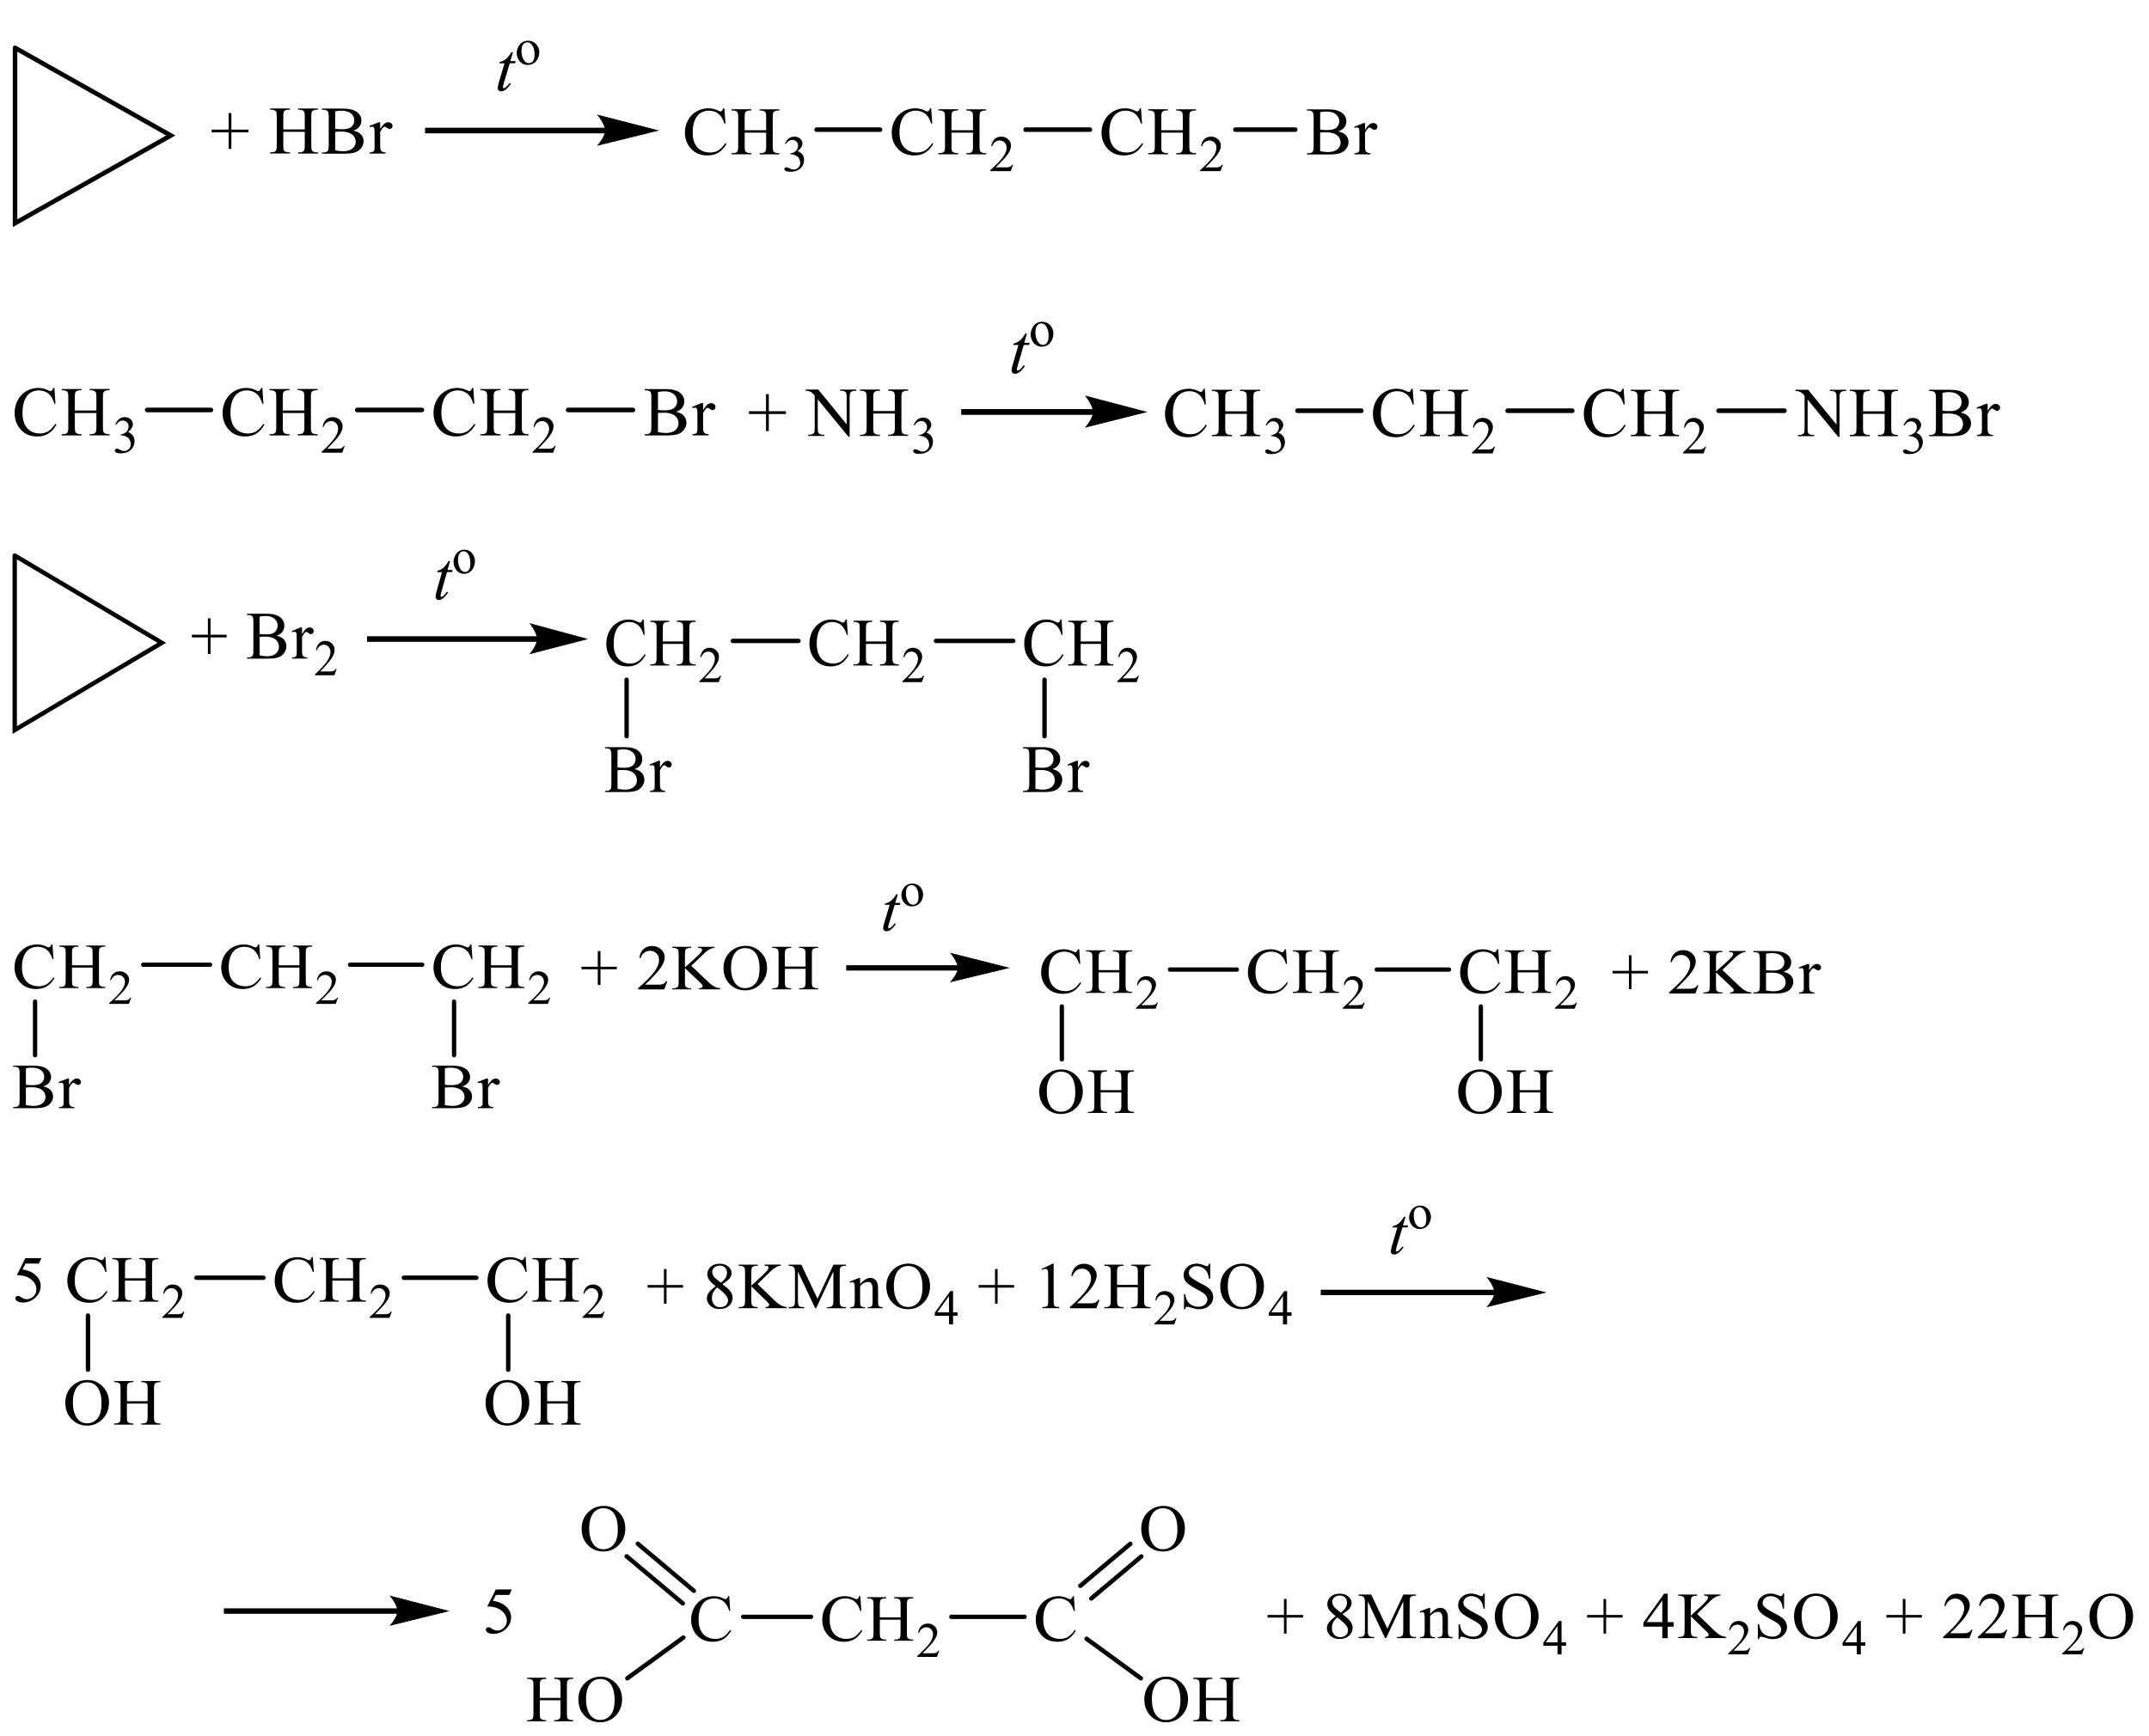 <?xml version="1.0" encoding="UTF-8"?> <svg xmlns="http://www.w3.org/2000/svg" xmlns:xlink="http://www.w3.org/1999/xlink" id="_Слой_1" data-name="Слой 1" width="562.49" height="454.5" viewBox="0 0 562.49 454.5"><defs><style> .cls-1 { stroke-width: .17px; } .cls-1, .cls-2, .cls-3, .cls-4, .cls-5, .cls-6, .cls-7, .cls-8, .cls-9, .cls-10, .cls-11 { fill: none; } .cls-1, .cls-2, .cls-3, .cls-5, .cls-6, .cls-7, .cls-8, .cls-9, .cls-10, .cls-11 { stroke: #000; stroke-linecap: round; stroke-miterlimit: 10; } .cls-12 { clip-path: url(#clippath-4); } .cls-2 { stroke-width: 1.13px; } .cls-3 { stroke-width: 1.15px; } .cls-13 { clip-path: url(#clippath-1); } .cls-14 { clip-path: url(#clippath-3); } .cls-5 { stroke-width: 1.19px; } .cls-6 { stroke-width: 1.15px; } .cls-7 { stroke-width: .17px; } .cls-8 { stroke-width: .17px; } .cls-9 { stroke-width: .17px; } .cls-15 { fill-rule: evenodd; } .cls-16 { clip-path: url(#clippath-2); } .cls-17 { clip-path: url(#clippath); } .cls-10 { stroke-width: .18px; } .cls-11 { stroke-width: 1.21px; } </style><clipPath id="clippath"><rect class="cls-4" width="363.75" height="62.81"></rect></clipPath><clipPath id="clippath-1"><rect class="cls-4" y="73.31" width="526.81" height="49.69"></rect></clipPath><clipPath id="clippath-2"><rect class="cls-4" y="133.32" width="301.93" height="77.87"></rect></clipPath><clipPath id="clippath-3"><rect class="cls-4" y="221.25" width="479.82" height="74.06"></rect></clipPath><clipPath id="clippath-4"><rect class="cls-4" y="305.38" width="562.49" height="149.12"></rect></clipPath></defs><g class="cls-17"><path class="cls-15" d="M194.92,34.09h5.62v-3.38c0-.6-.03-1-.11-1.19-.06-.15-.19-.27-.38-.37-.25-.14-.53-.21-.82-.21h-.42v-.32h5.18v.32h-.44c-.28,0-.55.07-.8.2-.19.09-.33.23-.39.42-.06.19-.11.57-.11,1.15v7.62c0,.6.05.99.13,1.18.06.14.17.27.36.37.27.14.53.21.82.21h.44v.32h-5.18v-.32h.42c.5,0,.86-.14,1.08-.43.14-.19.22-.63.22-1.34v-3.6h-5.62v3.6c0,.6.03.99.11,1.18.06.14.19.27.38.37.25.14.53.21.82.21h.44v.32h-5.19v-.32h.44c.49,0,.86-.14,1.08-.43.14-.19.22-.63.22-1.34v-7.62c0-.6-.05-1-.13-1.19-.06-.15-.17-.27-.36-.37-.27-.14-.53-.21-.82-.21h-.44v-.32h5.19v.32h-.44c-.28,0-.56.07-.82.2-.19.09-.31.23-.38.42-.08.19-.11.57-.11,1.15v3.38ZM189.6,28.35l.28,4.01h-.28c-.36-1.2-.89-2.07-1.57-2.6-.69-.53-1.51-.79-2.46-.79-.82,0-1.54.2-2.18.6-.66.4-1.16,1.03-1.54,1.9-.36.87-.55,1.95-.55,3.25,0,1.07.17,1.99.52,2.78.36.78.88,1.38,1.58,1.8.71.42,1.51.63,2.42.63.78,0,1.47-.16,2.09-.49.6-.33,1.26-.98,1.98-1.96l.28.17c-.61,1.05-1.32,1.82-2.13,2.31-.8.49-1.77.73-2.89.73-1.99,0-3.55-.73-4.64-2.18-.83-1.08-1.24-2.35-1.24-3.81,0-1.18.27-2.26.82-3.25.53-.99,1.29-1.75,2.23-2.29.96-.54,1.99-.81,3.12-.81.86,0,1.73.21,2.59.63.24.13.42.19.53.19.16,0,.3-.06.41-.17.16-.16.27-.37.33-.65h.31Z"></path><path class="cls-15" d="M205.45,37.64c.27-.6.6-1.06.99-1.38.39-.32.88-.49,1.47-.49.72,0,1.29.23,1.68.69.28.34.44.71.44,1.1,0,.64-.42,1.31-1.26,2,.56.21.99.52,1.27.91.28.4.42.86.42,1.4,0,.77-.25,1.43-.74,1.99-.66.73-1.6,1.1-2.84,1.1-.61,0-1.02-.07-1.26-.22-.22-.15-.33-.31-.33-.48,0-.13.06-.24.16-.33.11-.09.24-.14.39-.14.11,0,.22.02.33.05.08.02.25.1.52.24.27.14.46.22.56.24.16.05.33.07.52.07.46,0,.85-.17,1.19-.52.33-.34.5-.75.5-1.22,0-.34-.08-.68-.24-1.01-.11-.24-.24-.43-.38-.56-.19-.17-.46-.33-.78-.47-.35-.14-.69-.21-1.04-.21h-.2v-.2c.35-.04.71-.17,1.05-.37.36-.2.61-.45.78-.74.16-.29.24-.6.24-.95,0-.45-.14-.81-.44-1.09-.28-.28-.64-.41-1.07-.41-.69,0-1.27.36-1.74,1.08l-.22-.1Z"></path><path class="cls-15" d="M249.05,34.09h5.62v-3.38c0-.6-.03-1-.11-1.19-.06-.15-.19-.27-.38-.37-.25-.14-.53-.21-.82-.21h-.42v-.32h5.18v.32h-.44c-.28,0-.55.07-.8.2-.19.09-.33.23-.39.42-.06.19-.11.57-.11,1.15v7.62c0,.6.05.99.13,1.18.06.14.17.27.36.37.27.14.53.21.82.21h.44v.32h-5.18v-.32h.42c.5,0,.86-.14,1.08-.43.14-.19.22-.63.22-1.34v-3.6h-5.62v3.6c0,.6.03.99.11,1.18.06.14.19.27.38.37.25.14.53.21.82.21h.44v.32h-5.19v-.32h.44c.49,0,.86-.14,1.08-.43.14-.19.22-.63.22-1.34v-7.62c0-.6-.05-1-.13-1.19-.06-.15-.17-.27-.36-.37-.27-.14-.53-.21-.82-.21h-.44v-.32h5.19v.32h-.44c-.28,0-.56.07-.82.2-.19.09-.31.23-.38.42-.08.19-.11.57-.11,1.15v3.38ZM243.73,28.35l.28,4.01h-.28c-.36-1.2-.89-2.07-1.57-2.6-.69-.53-1.51-.79-2.46-.79-.82,0-1.54.2-2.18.6-.66.4-1.16,1.03-1.54,1.9-.36.87-.55,1.95-.55,3.25,0,1.07.17,1.99.52,2.78.36.78.88,1.38,1.58,1.8.71.42,1.51.63,2.42.63.78,0,1.47-.16,2.09-.49.6-.33,1.26-.98,1.98-1.96l.28.17c-.61,1.05-1.32,1.82-2.13,2.31-.8.49-1.77.73-2.89.73-1.99,0-3.55-.73-4.64-2.18-.83-1.08-1.24-2.35-1.24-3.81,0-1.18.27-2.26.82-3.25.53-.99,1.29-1.75,2.23-2.29.96-.54,1.99-.81,3.12-.81.86,0,1.73.21,2.59.63.24.13.42.19.53.19.16,0,.3-.06.41-.17.16-.16.27-.37.33-.65h.31Z"></path><path class="cls-15" d="M265.18,43.1l-.64,1.71h-5.35v-.24c1.57-1.4,2.68-2.55,3.33-3.43.64-.89.96-1.7.96-2.44,0-.56-.17-1.02-.52-1.38-.36-.36-.78-.54-1.27-.54-.46,0-.85.13-1.21.38-.35.26-.61.63-.78,1.12h-.25c.11-.81.41-1.42.86-1.86.47-.43,1.04-.65,1.73-.65.74,0,1.37.23,1.85.69.49.46.74,1.01.74,1.63,0,.45-.11.9-.31,1.35-.33.71-.86,1.45-1.62,2.24-1.11,1.18-1.8,1.9-2.07,2.14h2.37c.47,0,.82-.02,1-.05.2-.03.38-.11.53-.21.16-.11.28-.26.41-.45h.25Z"></path><line class="cls-5" x1="213.75" y1="33.94" x2="230.35" y2="33.94"></line><path class="cls-15" d="M303.97,34.09h5.62v-3.38c0-.6-.03-1-.11-1.19-.06-.15-.19-.27-.38-.37-.25-.14-.53-.21-.82-.21h-.42v-.32h5.18v.32h-.44c-.28,0-.55.07-.8.2-.19.09-.33.23-.39.42-.06.19-.11.57-.11,1.15v7.62c0,.6.05.99.13,1.18.06.14.17.27.36.37.27.14.53.21.82.21h.44v.32h-5.18v-.32h.42c.5,0,.86-.14,1.08-.43.14-.19.22-.63.22-1.34v-3.6h-5.62v3.6c0,.6.03.99.11,1.18.06.14.19.27.38.37.25.14.53.21.82.21h.44v.32h-5.19v-.32h.44c.49,0,.86-.14,1.08-.43.14-.19.22-.63.22-1.34v-7.62c0-.6-.05-1-.13-1.19-.06-.15-.17-.27-.36-.37-.27-.14-.53-.21-.82-.21h-.44v-.32h5.19v.32h-.44c-.28,0-.56.07-.82.2-.19.09-.31.23-.38.42-.08.19-.11.57-.11,1.15v3.38ZM298.65,28.35l.28,4.01h-.28c-.36-1.2-.89-2.07-1.57-2.6-.69-.53-1.51-.79-2.46-.79-.82,0-1.54.2-2.18.6-.64.4-1.16,1.03-1.54,1.9-.36.87-.55,1.95-.55,3.25,0,1.07.17,1.99.52,2.78.36.78.88,1.38,1.58,1.8.71.42,1.51.63,2.42.63.78,0,1.47-.16,2.09-.49.6-.33,1.26-.98,1.98-1.96l.28.17c-.61,1.05-1.32,1.82-2.13,2.31-.8.49-1.77.73-2.89.73-1.99,0-3.55-.73-4.64-2.18-.83-1.08-1.24-2.35-1.24-3.81,0-1.18.27-2.26.82-3.25.53-.99,1.29-1.75,2.23-2.29.96-.54,1.99-.81,3.12-.81.86,0,1.73.21,2.59.63.24.13.42.19.53.19.16,0,.3-.06.41-.17.16-.16.27-.37.33-.65h.31Z"></path><path class="cls-15" d="M320.1,43.1l-.64,1.71h-5.35v-.24c1.57-1.4,2.68-2.55,3.33-3.43.64-.89.96-1.7.96-2.44,0-.56-.17-1.02-.52-1.38-.36-.36-.78-.54-1.27-.54-.46,0-.85.13-1.21.38-.35.26-.61.63-.78,1.12h-.25c.11-.81.41-1.42.86-1.86.47-.43,1.04-.65,1.73-.65.74,0,1.37.23,1.85.69.49.46.74,1.01.74,1.63,0,.45-.11.9-.31,1.35-.33.71-.86,1.45-1.62,2.24-1.11,1.18-1.8,1.9-2.07,2.14h2.37c.47,0,.82-.02,1-.05.2-.03.38-.11.53-.21.16-.11.28-.26.41-.45h.25Z"></path><line class="cls-5" x1="268.45" y1="33.94" x2="285.27" y2="33.94"></line><polygon class="cls-15" points="59.84 38.98 59.84 34.64 55.4 34.64 55.4 33.93 59.84 33.93 59.84 29.6 60.56 29.6 60.56 33.93 65.02 33.93 65.02 34.64 60.56 34.64 60.56 38.98 59.84 38.98"></polygon><path class="cls-15" d="M99.51,32v1.79c.68-1.2,1.39-1.79,2.11-1.79.33,0,.6.1.81.29.21.19.32.42.32.67,0,.23-.08.42-.23.57-.15.16-.34.24-.55.24s-.44-.1-.7-.3c-.26-.2-.45-.3-.58-.3-.11,0-.22.06-.35.17-.27.24-.54.63-.83,1.18v3.82c0,.44.06.78.17,1,.08.16.21.29.41.39.2.1.48.16.85.16v.31h-4.19v-.31c.42,0,.72-.06.93-.19.15-.09.25-.24.31-.44.03-.1.05-.38.05-.84v-3.09c0-.93-.02-1.48-.06-1.66-.04-.18-.11-.31-.21-.39-.1-.08-.23-.12-.39-.12-.19,0-.39.04-.62.13l-.09-.31,2.47-.97h.38ZM87.75,39.36c.69.16,1.37.24,2.04.24,1.08,0,1.9-.24,2.46-.71.56-.47.85-1.06.85-1.75,0-.46-.13-.9-.38-1.32-.26-.42-.67-.76-1.25-1-.58-.24-1.29-.37-2.14-.37-.37,0-.68,0-.95.02-.26.01-.47.03-.63.06v4.84ZM87.75,33.72c.22.04.47.07.75.09.28.02.59.03.93.03.87,0,1.52-.09,1.96-.28.44-.18.77-.46,1-.84.23-.38.35-.79.35-1.24,0-.69-.29-1.28-.87-1.77-.58-.49-1.42-.73-2.53-.73-.59,0-1.13.06-1.61.19v4.54ZM92.43,34.19c.84.17,1.47.45,1.88.84.58.53.86,1.19.86,1.96,0,.59-.19,1.15-.57,1.69-.38.54-.9.93-1.57,1.18-.66.25-1.68.37-3.04.37h-5.71v-.32h.46c.51,0,.87-.16,1.09-.47.14-.2.21-.64.21-1.3v-7.63c0-.73-.09-1.19-.26-1.38-.23-.26-.58-.38-1.04-.38h-.46v-.32h5.23c.98,0,1.76.07,2.35.21.89.21,1.57.58,2.04,1.11.47.53.7,1.14.7,1.83,0,.59-.19,1.12-.55,1.59-.37.47-.91.81-1.63,1.04ZM74.15,33.88h5.62v-3.38c0-.6-.04-1-.12-1.19-.06-.15-.19-.27-.38-.37-.26-.14-.53-.21-.81-.21h-.43v-.32h5.18v.32h-.43c-.29,0-.56.07-.81.2-.19.09-.32.23-.39.42-.07.19-.1.57-.1,1.15v7.62c0,.6.04.99.12,1.18.06.15.18.27.37.37.26.14.54.21.82.21h.43v.32h-5.18v-.32h.43c.49,0,.85-.14,1.08-.43.15-.19.22-.63.22-1.34v-3.6h-5.62v3.6c0,.6.04.99.12,1.18.06.15.18.27.38.37.26.14.53.21.81.21h.44v.32h-5.19v-.32h.43c.5,0,.86-.14,1.09-.43.14-.19.21-.63.21-1.34v-7.62c0-.6-.04-1-.12-1.19-.06-.15-.18-.27-.37-.37-.26-.14-.54-.21-.82-.21h-.43v-.32h5.19v.32h-.44c-.29,0-.56.07-.81.2-.19.09-.31.23-.38.42-.07.19-.11.57-.11,1.15v3.38Z"></path><polyline class="cls-5" points="3.94 12.52 3.94 58.43 44.7 35.47 3.94 12.52"></polyline><path class="cls-15" d="M357.3,32.21v1.79c.69-1.2,1.4-1.79,2.1-1.79.33,0,.61.1.82.29.22.19.33.42.33.67,0,.23-.08.42-.24.58-.16.16-.35.23-.55.23-.22,0-.46-.1-.71-.3-.27-.2-.46-.3-.58-.3-.11,0-.22.06-.35.17-.27.24-.55.63-.83,1.18v3.82c0,.44.06.77.17,1,.08.16.22.29.41.39.2.1.49.16.85.16v.31h-4.19v-.31c.42,0,.74-.06.94-.19.14-.09.25-.24.3-.44.03-.1.05-.38.05-.84v-3.09c0-.93-.02-1.48-.05-1.66-.05-.18-.11-.31-.22-.39s-.24-.12-.39-.12c-.19,0-.39.04-.63.13l-.08-.31,2.46-.97h.38ZM345.55,39.57c.69.16,1.37.23,2.04.23,1.08,0,1.9-.24,2.46-.71.56-.47.85-1.06.85-1.76,0-.46-.13-.9-.38-1.32s-.67-.76-1.26-1c-.58-.24-1.29-.37-2.13-.37-.38,0-.69,0-.96.02-.25.01-.47.03-.63.06v4.84ZM345.55,33.93c.22.04.47.07.75.09.28.02.6.03.94.03.86,0,1.51-.09,1.95-.27.44-.18.78-.46,1-.84.24-.38.36-.79.36-1.24,0-.69-.3-1.28-.88-1.77-.56-.49-1.41-.73-2.53-.73-.6,0-1.13.06-1.6.19v4.54ZM350.23,34.4c.85.17,1.47.45,1.88.84.58.53.86,1.19.86,1.96,0,.59-.19,1.15-.56,1.69-.38.54-.91.93-1.57,1.18-.66.25-1.68.37-3.04.37h-5.71v-.32h.45c.52,0,.88-.16,1.1-.47.13-.2.2-.64.2-1.3v-7.63c0-.73-.09-1.19-.27-1.39-.24-.26-.58-.38-1.04-.38h-.45v-.32h5.24c.97,0,1.76.07,2.34.21.89.21,1.58.58,2.06,1.11.46.53.69,1.14.69,1.83,0,.59-.17,1.12-.55,1.59-.36.47-.91.81-1.63,1.04Z"></path><line class="cls-5" x1="323.36" y1="33.94" x2="339.02" y2="33.94"></line><rect x="111.26" y="33.44" width="47.37" height="1.47"></rect><path class="cls-7" d="M172.17,34.17l-15.69,3.86s1.96-2.17,1.96-3.86-1.96-4.04-1.96-4.04l15.69,4.04Z"></path><path d="M172.17,34.17l-15.69,3.86s1.96-2.17,1.96-3.86-1.96-4.04-1.96-4.04l15.69,4.04Z"></path><path class="cls-15" d="M134.27,13.64l-.7,2.37h1.4l-.15.55h-1.39l-1.54,5.14c-.17.55-.25.91-.25,1.07,0,.1.02.17.07.23.05.05.1.08.17.08.15,0,.35-.1.59-.3.14-.12.46-.47.96-1.07l.29.22c-.55.78-1.07,1.33-1.55,1.65-.33.22-.67.33-1.01.33-.26,0-.48-.08-.64-.24-.17-.16-.25-.36-.25-.61,0-.31.1-.79.29-1.44l1.49-5.04h-1.35l.09-.34c.65-.17,1.2-.43,1.63-.78.43-.35.92-.94,1.45-1.8h.39Z"></path><path class="cls-15" d="M138,11.08c-.24,0-.47.07-.71.21-.24.14-.43.38-.58.72-.15.34-.22.79-.22,1.33,0,.87.18,1.62.53,2.25.35.63.82.95,1.4.95.43,0,.79-.17,1.07-.52.28-.35.42-.95.42-1.8,0-1.06-.23-1.9-.7-2.51-.32-.42-.72-.63-1.21-.63ZM138.2,10.66c.93,0,1.67.34,2.24,1.03.48.59.72,1.26.72,2.02,0,.54-.13,1.08-.4,1.63-.26.55-.63.96-1.09,1.24-.46.28-.98.42-1.54.42-.92,0-1.66-.36-2.2-1.08-.46-.6-.69-1.28-.69-2.04,0-.55.14-1.09.42-1.63.28-.54.64-.94,1.1-1.2.46-.26.94-.39,1.45-.39Z"></path></g><g class="cls-13"><rect x="251.6" y="107.1" width="34.75" height="1.51"></rect><path class="cls-10" d="M299.97,107.86l-15.78,3.97s1.97-2.23,1.97-3.97-1.97-4.16-1.97-4.16l15.78,4.16Z"></path><path d="M299.97,107.86l-15.78,3.97s1.97-2.23,1.97-3.97-1.97-4.16-1.97-4.16l15.78,4.16Z"></path><polygon class="cls-15" points="200.5 112.87 200.5 108.39 196.04 108.39 196.04 107.66 200.5 107.66 200.5 103.2 201.23 103.2 201.23 107.66 205.71 107.66 205.71 108.39 201.23 108.39 201.23 112.87 200.5 112.87"></polygon><path class="cls-15" d="M228.57,107.61h5.65v-3.48c0-.62-.03-1.03-.11-1.23-.06-.15-.19-.28-.38-.39-.27-.14-.54-.21-.82-.21h-.43v-.33h5.21v.33h-.44c-.28,0-.55.07-.82.2-.19.1-.32.24-.38.43-.08.2-.11.59-.11,1.19v7.84c0,.61.05,1.02.13,1.22.05.15.17.28.36.39.27.14.54.22.82.22h.44v.33h-5.21v-.33h.43c.49,0,.85-.15,1.09-.44.14-.19.22-.65.22-1.38v-3.7h-5.65v3.7c0,.61.03,1.02.11,1.22.06.15.19.28.38.39.25.14.52.22.82.22h.44v.33h-5.22v-.33h.43c.5,0,.87-.15,1.1-.44.14-.19.21-.65.21-1.38v-7.84c0-.62-.03-1.03-.11-1.23-.06-.15-.19-.28-.36-.39-.27-.14-.54-.21-.84-.21h-.43v-.33h5.22v.33h-.44c-.3,0-.57.07-.82.2-.19.1-.32.24-.39.43-.06.2-.09.59-.09,1.19v3.48ZM210.87,101.98h3.31l7.43,9.12v-7.01c0-.75-.08-1.21-.25-1.4-.22-.25-.57-.37-1.04-.37h-.43v-.33h4.24v.33h-.44c-.5,0-.87.15-1.09.46-.13.19-.21.63-.21,1.31v10.24h-.32l-8.03-9.79v7.48c0,.75.08,1.21.25,1.4.22.25.57.38,1.04.38h.44v.33h-4.24v-.33h.43c.52,0,.88-.16,1.1-.47.13-.19.19-.63.19-1.31v-8.45c-.35-.41-.62-.69-.8-.82-.17-.13-.44-.25-.8-.37-.17-.05-.43-.08-.79-.08v-.33Z"></path><path class="cls-15" d="M239.15,111.26c.27-.61.6-1.09.99-1.42.39-.33.88-.5,1.48-.5.73,0,1.29.24,1.69.71.28.35.44.73.44,1.14,0,.66-.43,1.35-1.26,2.06.57.22.99.53,1.28.94.28.41.43.89.43,1.44,0,.79-.25,1.47-.74,2.05-.66.75-1.61,1.13-2.86,1.13-.62,0-1.03-.08-1.26-.23-.22-.15-.33-.32-.33-.49,0-.13.06-.25.16-.34.11-.1.24-.15.38-.15.13,0,.24.02.35.05.08.02.25.1.52.25.27.14.46.23.57.25.16.05.33.07.52.07.46,0,.85-.18,1.2-.53.33-.35.5-.77.5-1.26,0-.35-.08-.7-.24-1.04-.11-.25-.24-.44-.38-.57-.19-.18-.46-.34-.79-.49-.35-.15-.69-.22-1.04-.22h-.21v-.2c.35-.04.71-.17,1.06-.38.36-.21.62-.46.79-.76.16-.3.24-.62.24-.98,0-.46-.14-.83-.44-1.12-.28-.29-.65-.43-1.07-.43-.69,0-1.28.37-1.75,1.12l-.22-.11Z"></path><path class="cls-15" d="M19.58,107.48h5.65v-3.48c0-.62-.04-1.03-.12-1.23-.06-.15-.19-.28-.38-.39-.26-.14-.53-.21-.82-.21h-.43v-.33h5.2v.33h-.43c-.29,0-.56.07-.82.2-.19.1-.32.24-.39.43-.07.2-.1.59-.1,1.19v7.84c0,.61.04,1.02.12,1.22.06.15.18.28.37.39.26.14.54.22.83.22h.43v.33h-5.2v-.33h.43c.5,0,.86-.15,1.09-.44.15-.19.23-.65.23-1.38v-3.7h-5.65v3.7c0,.61.04,1.02.12,1.22.06.15.18.28.38.39.26.14.53.22.82.22h.44v.33h-5.21v-.33h.43c.5,0,.87-.15,1.09-.44.14-.19.22-.65.22-1.38v-7.84c0-.62-.04-1.03-.12-1.23-.06-.15-.18-.28-.37-.39-.26-.14-.54-.21-.83-.21h-.43v-.33h5.21v.33h-.44c-.29,0-.56.07-.82.2-.19.1-.31.24-.39.43-.07.2-.11.59-.11,1.19v3.48ZM14.24,101.57l.28,4.13h-.28c-.37-1.24-.9-2.13-1.59-2.67s-1.51-.82-2.48-.82c-.81,0-1.54.2-2.19.61-.65.41-1.17,1.06-1.54,1.96-.37.9-.56,2.01-.56,3.34,0,1.1.18,2.05.53,2.86.35.81.88,1.43,1.59,1.86.71.43,1.52.65,2.43.65.79,0,1.49-.17,2.09-.51.61-.34,1.27-1.01,1.99-2.01l.28.18c-.61,1.08-1.32,1.87-2.14,2.37-.81.5-1.78.75-2.9.75-2.02,0-3.58-.75-4.68-2.24-.83-1.11-1.24-2.42-1.24-3.93,0-1.21.27-2.33.82-3.34.55-1.02,1.3-1.8,2.25-2.36.95-.56,2-.84,3.13-.84.88,0,1.75.21,2.6.64.25.13.43.2.54.2.16,0,.3-.06.42-.17.16-.16.27-.38.33-.67h.31Z"></path><path class="cls-15" d="M30.18,111.13c.26-.61.59-1.09.99-1.42.4-.33.89-.5,1.48-.5.73,0,1.29.24,1.68.71.3.35.44.73.44,1.14,0,.66-.42,1.35-1.25,2.06.56.22.99.53,1.27.94.29.41.43.89.43,1.44,0,.79-.25,1.47-.75,2.05-.65.75-1.6,1.13-2.85,1.13-.61,0-1.03-.08-1.25-.23-.22-.15-.33-.32-.33-.49,0-.13.05-.25.16-.34.1-.1.23-.15.38-.15.11,0,.23.02.34.05.08.02.25.1.52.25.27.14.45.23.56.25.17.05.34.07.53.07.46,0,.86-.18,1.19-.53s.51-.77.51-1.26c0-.35-.08-.7-.24-1.04-.12-.25-.24-.44-.38-.57-.19-.18-.46-.34-.8-.49-.34-.14-.68-.22-1.03-.22h-.22v-.2c.35-.04.71-.17,1.07-.38s.62-.46.78-.76c.16-.3.24-.62.24-.98,0-.46-.15-.83-.43-1.12-.29-.29-.65-.43-1.08-.43-.7,0-1.28.37-1.74,1.12l-.22-.11Z"></path><path class="cls-15" d="M74.01,107.48h5.65v-3.48c0-.62-.04-1.03-.12-1.23-.06-.15-.19-.28-.38-.39-.26-.14-.53-.21-.82-.21h-.43v-.33h5.2v.33h-.43c-.29,0-.56.07-.82.2-.19.1-.32.24-.39.43-.07.2-.1.59-.1,1.19v7.84c0,.61.04,1.02.12,1.22.06.15.18.28.37.39.26.14.54.22.83.22h.43v.33h-5.2v-.33h.43c.5,0,.86-.15,1.09-.44.15-.19.23-.65.23-1.38v-3.7h-5.65v3.7c0,.61.04,1.02.12,1.22.06.15.18.28.38.39.26.14.53.22.82.22h.44v.33h-5.21v-.33h.43c.5,0,.87-.15,1.09-.44.14-.19.22-.65.22-1.38v-7.84c0-.62-.04-1.03-.12-1.23-.06-.15-.18-.28-.37-.39-.26-.14-.54-.21-.83-.21h-.43v-.33h5.21v.33h-.44c-.29,0-.56.07-.82.2-.19.1-.31.24-.39.43-.07.2-.11.59-.11,1.19v3.48ZM68.67,101.57l.28,4.13h-.28c-.37-1.24-.9-2.13-1.59-2.67-.69-.54-1.51-.82-2.48-.82-.81,0-1.54.2-2.19.61-.65.41-1.17,1.06-1.54,1.96-.37.9-.56,2.01-.56,3.34,0,1.1.18,2.05.53,2.86.35.81.88,1.43,1.59,1.86.71.43,1.52.65,2.43.65.79,0,1.49-.17,2.09-.51s1.27-1.01,1.99-2.01l.28.18c-.61,1.08-1.32,1.87-2.14,2.37-.81.5-1.78.75-2.9.75-2.02,0-3.58-.75-4.68-2.24-.83-1.11-1.24-2.42-1.24-3.93,0-1.21.27-2.33.82-3.34.55-1.02,1.3-1.8,2.25-2.36.95-.56,2-.84,3.13-.84.88,0,1.75.21,2.6.64.25.13.43.2.54.2.16,0,.3-.06.42-.17.16-.16.27-.38.33-.67h.31Z"></path><path class="cls-15" d="M90.22,116.76l-.64,1.76h-5.38v-.25c1.58-1.44,2.7-2.62,3.34-3.54.65-.92.97-1.75.97-2.51,0-.58-.18-1.05-.53-1.42-.35-.37-.78-.56-1.27-.56-.45,0-.85.13-1.21.39-.36.26-.62.65-.79,1.15h-.25c.11-.83.4-1.47.87-1.91.46-.44,1.04-.66,1.74-.66.74,0,1.36.24,1.86.71.5.47.74,1.04.74,1.68,0,.46-.11.92-.32,1.38-.33.72-.87,1.49-1.62,2.3-1.12,1.22-1.82,1.95-2.09,2.2h2.38c.48,0,.83-.02,1.02-.05.2-.04.37-.11.53-.22.16-.11.29-.26.41-.47h.25Z"></path><line class="cls-11" x1="38.52" y1="107.33" x2="55.21" y2="107.33"></line><path class="cls-15" d="M129.22,107.48h5.65v-3.48c0-.62-.04-1.03-.12-1.23-.06-.15-.19-.28-.38-.39-.26-.14-.53-.21-.82-.21h-.43v-.33h5.2v.33h-.43c-.29,0-.56.07-.82.2-.19.1-.32.24-.39.43-.07.2-.1.59-.1,1.19v7.84c0,.61.04,1.02.12,1.22.06.15.18.28.37.39.26.14.54.22.83.22h.43v.33h-5.2v-.33h.43c.5,0,.86-.15,1.09-.44.15-.19.23-.65.23-1.38v-3.7h-5.65v3.7c0,.61.04,1.02.12,1.22.06.15.18.28.38.39.26.14.53.22.82.22h.44v.33h-5.21v-.33h.43c.5,0,.87-.15,1.09-.44.14-.19.22-.65.22-1.38v-7.84c0-.62-.04-1.03-.12-1.23-.06-.15-.18-.28-.37-.39-.26-.14-.54-.21-.83-.21h-.43v-.33h5.21v.33h-.44c-.29,0-.56.07-.82.2-.19.1-.31.24-.39.43-.07.2-.11.59-.11,1.19v3.48ZM123.88,101.57l.28,4.13h-.28c-.37-1.24-.9-2.13-1.59-2.67-.69-.54-1.51-.82-2.48-.82-.81,0-1.54.2-2.19.61-.65.41-1.17,1.06-1.54,1.96-.37.9-.56,2.01-.56,3.34,0,1.1.18,2.05.53,2.86.35.81.88,1.43,1.59,1.86.71.43,1.52.65,2.43.65.79,0,1.49-.17,2.09-.51.6-.34,1.27-1.01,1.99-2.01l.28.18c-.61,1.08-1.32,1.87-2.14,2.37-.81.5-1.78.75-2.9.75-2.02,0-3.58-.75-4.68-2.24-.83-1.11-1.24-2.42-1.24-3.93,0-1.21.27-2.33.82-3.34.55-1.02,1.3-1.8,2.25-2.36.95-.56,2-.84,3.13-.84.88,0,1.75.21,2.6.64.25.13.43.2.54.2.16,0,.3-.06.42-.17.16-.16.27-.38.33-.67h.31Z"></path><path class="cls-15" d="M145.43,116.76l-.64,1.76h-5.38v-.25c1.58-1.44,2.7-2.62,3.34-3.54.65-.92.97-1.75.97-2.51,0-.58-.18-1.05-.53-1.42-.35-.37-.78-.56-1.27-.56-.45,0-.85.13-1.21.39-.36.26-.62.65-.79,1.15h-.25c.11-.83.4-1.47.87-1.91.46-.44,1.04-.66,1.74-.66.74,0,1.36.24,1.86.71.5.47.74,1.04.74,1.68,0,.46-.11.92-.32,1.38-.33.72-.87,1.49-1.62,2.3-1.12,1.22-1.82,1.95-2.09,2.2h2.38c.48,0,.83-.02,1.02-.05.2-.04.37-.11.53-.22.16-.11.29-.26.41-.47h.25Z"></path><line class="cls-11" x1="93.51" y1="107.33" x2="110.42" y2="107.33"></line><path class="cls-15" d="M184.03,105.55v1.85c.68-1.23,1.39-1.85,2.11-1.85.33,0,.6.1.82.3.22.2.32.43.32.69,0,.23-.08.43-.22.59-.16.16-.35.24-.57.24-.21,0-.44-.1-.69-.31-.27-.21-.46-.31-.58-.31-.11,0-.22.06-.35.18-.27.25-.55.65-.84,1.21v3.93c0,.45.05.8.17,1.03.08.16.21.3.41.4.19.11.47.16.85.16v.32h-4.21v-.32c.43,0,.73-.07.93-.2.16-.1.25-.25.32-.46.03-.1.05-.39.05-.87v-3.18c0-.96-.02-1.53-.06-1.71-.03-.18-.11-.32-.21-.4-.11-.08-.24-.13-.39-.13-.19,0-.39.05-.63.13l-.09-.32,2.49-1.01h.38ZM172.22,113.12c.69.16,1.37.24,2.05.24,1.09,0,1.91-.24,2.48-.73.57-.49.85-1.09.85-1.81,0-.47-.13-.93-.38-1.36-.27-.44-.68-.78-1.26-1.03-.58-.25-1.29-.38-2.16-.38-.36,0-.68,0-.95.02-.27.01-.47.03-.63.06v4.98ZM172.22,107.31c.22.04.47.07.76.09.28.02.6.03.93.03.88,0,1.53-.09,1.97-.28.44-.19.77-.48,1.01-.86.24-.39.35-.81.35-1.27,0-.71-.28-1.32-.87-1.82-.58-.5-1.42-.75-2.54-.75-.6,0-1.14.07-1.61.2v4.67ZM176.92,107.8c.84.18,1.47.47,1.89.86.58.55.87,1.22.87,2.02,0,.6-.19,1.18-.57,1.73-.39.55-.91.96-1.58,1.21-.68.25-1.69.38-3.06.38h-5.74v-.33h.46c.5,0,.87-.16,1.09-.48.14-.21.21-.65.21-1.34v-7.85c0-.75-.08-1.23-.25-1.42-.24-.26-.58-.39-1.04-.39h-.46v-.33h5.25c.98,0,1.77.07,2.37.22.9.21,1.58.6,2.05,1.14s.71,1.18.71,1.89c0,.61-.19,1.15-.55,1.64-.38.48-.91.84-1.64,1.07Z"></path><line class="cls-11" x1="148.73" y1="107.33" x2="165.66" y2="107.33"></line><path class="cls-15" d="M320.69,107.68h5.65v-3.48c0-.62-.03-1.03-.11-1.23-.06-.15-.19-.28-.38-.39-.25-.14-.52-.21-.82-.21h-.43v-.33h5.21v.33h-.43c-.3,0-.57.07-.82.2-.19.1-.33.24-.39.43-.06.2-.09.59-.09,1.19v7.84c0,.61.03,1.02.11,1.22.06.15.19.28.36.39.27.14.54.22.84.22h.43v.33h-5.21v-.33h.43c.5,0,.87-.15,1.09-.44.16-.19.22-.65.22-1.38v-3.7h-5.65v3.7c0,.61.03,1.02.11,1.22.06.15.19.28.38.39.27.14.54.22.82.22h.44v.33h-5.22v-.33h.44c.5,0,.87-.15,1.09-.44.14-.19.22-.65.22-1.38v-7.84c0-.62-.05-1.03-.13-1.23-.05-.15-.17-.28-.36-.39-.27-.14-.54-.21-.82-.21h-.44v-.33h5.22v.33h-.44c-.28,0-.55.07-.82.2-.17.1-.32.24-.38.43-.08.2-.11.59-.11,1.19v3.48ZM315.35,101.77l.28,4.13h-.28c-.36-1.24-.9-2.13-1.58-2.67-.69-.54-1.51-.82-2.48-.82-.8,0-1.55.2-2.19.61s-1.17,1.06-1.55,1.96c-.36.9-.55,2.01-.55,3.34,0,1.1.17,2.05.52,2.86.36.81.88,1.43,1.59,1.86.71.43,1.53.65,2.43.65.79,0,1.5-.17,2.1-.51.6-.34,1.26-1.01,1.99-2.01l.28.18c-.62,1.08-1.33,1.87-2.15,2.37-.8.5-1.77.75-2.89.75-2.02,0-3.58-.75-4.69-2.24-.84-1.11-1.25-2.42-1.25-3.92,0-1.21.27-2.33.82-3.34.54-1.02,1.29-1.8,2.24-2.36.96-.56,2-.84,3.14-.84.87,0,1.74.21,2.6.64.25.13.43.2.54.2.16,0,.3-.06.43-.17.14-.16.25-.38.33-.67h.3Z"></path><path class="cls-15" d="M331.28,111.33c.27-.61.6-1.09.99-1.42.39-.33.9-.5,1.48-.5.73,0,1.29.24,1.69.71.3.35.44.73.44,1.14,0,.66-.43,1.35-1.25,2.06.55.22.98.53,1.26.94.28.41.43.89.43,1.44,0,.79-.24,1.47-.74,2.05-.66.75-1.61,1.13-2.86,1.13-.62,0-1.03-.08-1.25-.23-.22-.15-.33-.32-.33-.49,0-.13.05-.25.16-.34.09-.1.22-.15.38-.15.11,0,.22.02.33.05.08.02.25.1.52.25.27.14.46.23.57.25.16.05.33.07.52.07.46,0,.87-.18,1.2-.53.35-.35.5-.77.5-1.26,0-.35-.08-.7-.24-1.04-.11-.25-.24-.44-.38-.57-.19-.18-.46-.34-.79-.49-.35-.14-.68-.22-1.04-.22h-.21v-.2c.35-.04.71-.17,1.06-.38.36-.21.62-.46.79-.76.16-.3.24-.62.24-.98,0-.46-.14-.83-.43-1.12-.3-.29-.66-.43-1.09-.43-.69,0-1.28.37-1.74,1.12l-.24-.11Z"></path><path class="cls-15" d="M375.12,107.68h5.65v-3.48c0-.62-.03-1.03-.11-1.23-.06-.15-.19-.28-.38-.39-.25-.14-.52-.21-.82-.21h-.43v-.33h5.21v.33h-.43c-.3,0-.57.07-.82.2-.19.1-.33.24-.39.43-.06.2-.09.59-.09,1.19v7.84c0,.61.03,1.02.11,1.22.06.15.19.28.36.39.27.14.54.22.84.22h.43v.33h-5.21v-.33h.43c.5,0,.87-.15,1.09-.44.16-.19.22-.65.22-1.38v-3.7h-5.65v3.7c0,.61.03,1.02.11,1.22.06.15.19.28.38.39.27.14.54.22.82.22h.44v.33h-5.22v-.33h.44c.5,0,.87-.15,1.09-.44.14-.19.22-.65.22-1.38v-7.84c0-.62-.05-1.03-.13-1.23-.05-.15-.17-.28-.36-.39-.27-.14-.54-.21-.82-.21h-.44v-.33h5.22v.33h-.44c-.28,0-.55.07-.82.2-.17.1-.32.24-.38.43-.08.2-.11.59-.11,1.19v3.48ZM369.77,101.77l.28,4.13h-.28c-.36-1.24-.9-2.13-1.58-2.67-.69-.54-1.51-.82-2.48-.82-.8,0-1.55.2-2.19.61s-1.17,1.06-1.55,1.96c-.36.9-.55,2.01-.55,3.34,0,1.1.17,2.05.52,2.86.36.81.88,1.43,1.59,1.86.71.43,1.53.65,2.43.65.79,0,1.5-.17,2.1-.51.6-.34,1.26-1.01,1.99-2.01l.28.18c-.62,1.08-1.33,1.87-2.15,2.37-.8.5-1.77.75-2.89.75-2.02,0-3.58-.75-4.69-2.24-.84-1.11-1.25-2.42-1.25-3.92,0-1.21.27-2.33.82-3.34.54-1.02,1.29-1.8,2.24-2.36.96-.56,2-.84,3.14-.84.87,0,1.74.21,2.6.64.25.13.43.2.54.2.16,0,.3-.06.43-.17.14-.16.25-.38.33-.67h.3Z"></path><path class="cls-15" d="M391.33,116.95l-.65,1.76h-5.38v-.25c1.58-1.44,2.7-2.62,3.34-3.54.65-.92.96-1.75.96-2.51,0-.58-.17-1.05-.52-1.42-.36-.37-.79-.56-1.28-.56-.44,0-.85.13-1.21.39-.35.26-.62.65-.79,1.15h-.24c.11-.83.39-1.47.85-1.91.47-.44,1.06-.66,1.75-.66.74,0,1.36.24,1.85.71.5.47.74,1.04.74,1.68,0,.46-.09.92-.32,1.38-.33.72-.87,1.49-1.62,2.3-1.1,1.22-1.81,1.95-2.08,2.2h2.38c.49,0,.82-.02,1.01-.05.21-.04.38-.11.54-.22.16-.11.3-.26.41-.47h.25Z"></path><line class="cls-11" x1="339.62" y1="107.53" x2="356.31" y2="107.53"></line><path class="cls-15" d="M430.33,107.68h5.65v-3.48c0-.62-.03-1.03-.11-1.23-.06-.15-.19-.28-.38-.39-.25-.14-.52-.21-.82-.21h-.43v-.33h5.21v.33h-.43c-.3,0-.57.07-.82.2-.19.1-.33.24-.39.43-.06.2-.09.59-.09,1.19v7.84c0,.61.03,1.02.11,1.22.06.15.19.28.36.39.27.14.54.22.84.22h.43v.33h-5.21v-.33h.43c.5,0,.87-.15,1.09-.44.16-.19.22-.65.22-1.38v-3.7h-5.65v3.7c0,.61.03,1.02.11,1.22.06.15.19.28.38.39.27.14.54.22.82.22h.44v.33h-5.22v-.33h.44c.5,0,.87-.15,1.09-.44.14-.19.22-.65.22-1.38v-7.84c0-.62-.05-1.03-.13-1.23-.05-.15-.17-.28-.36-.39-.27-.14-.54-.21-.82-.21h-.44v-.33h5.22v.33h-.44c-.28,0-.55.07-.82.2-.17.1-.32.24-.38.43-.08.2-.11.59-.11,1.19v3.48ZM424.98,101.77l.28,4.13h-.28c-.36-1.24-.9-2.13-1.58-2.67-.69-.54-1.51-.82-2.48-.82-.8,0-1.55.2-2.19.61s-1.17,1.06-1.55,1.96c-.36.9-.55,2.01-.55,3.34,0,1.1.17,2.05.52,2.86.36.81.88,1.43,1.59,1.86.71.43,1.53.65,2.43.65.79,0,1.5-.17,2.1-.51.6-.34,1.26-1.01,1.99-2.01l.28.18c-.62,1.08-1.33,1.87-2.15,2.37-.8.5-1.77.75-2.89.75-2.02,0-3.58-.75-4.69-2.24-.84-1.11-1.25-2.42-1.25-3.92,0-1.21.27-2.33.82-3.34.54-1.02,1.29-1.8,2.24-2.36.96-.56,2-.84,3.14-.84.87,0,1.74.21,2.6.64.25.13.43.2.54.2.16,0,.3-.06.43-.17.14-.16.25-.38.33-.67h.3Z"></path><path class="cls-15" d="M446.55,116.95l-.65,1.76h-5.38v-.25c1.58-1.44,2.7-2.62,3.34-3.54.65-.92.96-1.75.96-2.51,0-.58-.17-1.05-.52-1.42-.36-.37-.79-.56-1.28-.56-.44,0-.85.13-1.21.39-.35.26-.62.65-.79,1.15h-.24c.11-.83.39-1.47.85-1.91.47-.44,1.06-.66,1.75-.66.74,0,1.36.24,1.85.71.5.47.74,1.04.74,1.68,0,.46-.09.92-.32,1.38-.33.72-.87,1.49-1.62,2.3-1.1,1.22-1.81,1.95-2.08,2.2h2.38c.49,0,.82-.02,1.01-.05.21-.04.38-.11.54-.22.16-.11.3-.26.41-.47h.25Z"></path><line class="cls-11" x1="394.62" y1="107.53" x2="411.53" y2="107.53"></line><path class="cls-15" d="M487.64,107.68h5.66v-3.48c0-.62-.05-1.03-.13-1.23-.05-.15-.17-.28-.36-.39-.27-.14-.54-.21-.82-.21h-.44v-.33h5.21v.33h-.43c-.28,0-.55.07-.82.2-.19.1-.32.24-.38.43-.08.2-.11.59-.11,1.19v7.84c0,.61.05,1.02.11,1.22.06.15.19.28.38.39.25.14.54.22.82.22h.43v.33h-5.21v-.33h.44c.49,0,.85-.15,1.09-.44.14-.19.22-.65.22-1.38v-3.7h-5.66v3.7c0,.61.05,1.02.13,1.22.06.15.19.28.38.39.25.14.52.22.82.22h.43v.33h-5.21v-.33h.43c.5,0,.87-.15,1.1-.44.14-.19.21-.65.21-1.38v-7.84c0-.62-.03-1.03-.11-1.23-.06-.15-.19-.28-.36-.39-.27-.14-.55-.21-.84-.21h-.43v-.33h5.21v.33h-.43c-.3,0-.57.07-.82.2-.19.1-.32.24-.39.43-.06.2-.11.59-.11,1.19v3.48ZM469.96,102.04h3.31l7.43,9.12v-7.01c0-.75-.08-1.21-.25-1.4-.22-.25-.57-.37-1.04-.37h-.43v-.33h4.23v.33h-.43c-.5,0-.88.15-1.09.46-.14.19-.21.63-.21,1.31v10.24h-.32l-8.03-9.79v7.48c0,.75.08,1.21.25,1.4.22.25.57.38,1.04.38h.43v.33h-4.23v-.33h.43c.52,0,.88-.16,1.1-.47.13-.19.19-.63.19-1.31v-8.45c-.35-.41-.62-.69-.8-.82-.17-.13-.44-.25-.8-.37-.17-.05-.43-.08-.79-.08v-.33Z"></path><path class="cls-15" d="M498.24,111.33c.27-.61.6-1.09.99-1.42.39-.33.88-.5,1.48-.5.73,0,1.29.24,1.67.71.3.35.46.73.46,1.14,0,.66-.43,1.35-1.26,2.06.57.22.99.53,1.28.94.28.41.43.89.43,1.44,0,.79-.25,1.47-.76,2.05-.65.75-1.59,1.13-2.84,1.13-.62,0-1.04-.08-1.26-.23-.22-.15-.33-.32-.33-.49,0-.13.06-.25.16-.34.11-.1.24-.15.38-.15.11,0,.24.02.35.05.08.02.25.1.52.25.27.14.46.23.55.25.17.05.35.07.54.07.46,0,.85-.18,1.2-.53.33-.35.5-.77.5-1.26,0-.35-.08-.7-.24-1.04-.11-.25-.24-.44-.38-.57-.19-.18-.46-.34-.8-.49-.33-.14-.68-.22-1.03-.22h-.21v-.2c.35-.04.71-.17,1.06-.38.36-.21.62-.46.77-.76.17-.3.25-.62.25-.98,0-.46-.14-.83-.44-1.12-.28-.29-.65-.43-1.07-.43-.69,0-1.28.37-1.75,1.12l-.22-.11Z"></path><path class="cls-15" d="M520.25,105.74v1.85c.69-1.23,1.39-1.85,2.11-1.85.33,0,.6.1.82.3.22.2.33.43.33.69,0,.23-.08.43-.24.59s-.35.24-.57.24c-.21,0-.44-.1-.69-.31-.27-.2-.46-.31-.58-.31-.11,0-.22.06-.35.18-.27.24-.55.65-.84,1.21v3.93c0,.45.06.8.17,1.03.08.16.22.3.41.4.21.11.49.16.85.16v.32h-4.21v-.32c.43,0,.74-.07.93-.2.16-.1.27-.25.32-.46.03-.1.05-.39.05-.87v-3.18c0-.96-.02-1.52-.06-1.71-.03-.18-.11-.31-.21-.4-.11-.08-.24-.13-.39-.13-.19,0-.39.05-.63.13l-.08-.32,2.48-1.01h.38ZM508.43,113.32c.69.16,1.37.24,2.05.24,1.09,0,1.91-.24,2.48-.73.57-.49.85-1.09.85-1.81,0-.47-.13-.93-.38-1.36-.27-.44-.68-.78-1.26-1.03-.58-.25-1.29-.38-2.15-.38-.38,0-.69,0-.96.02-.25.01-.47.03-.63.06v4.98ZM508.43,107.51c.22.04.47.07.76.09.28.02.6.03.93.03.88,0,1.53-.09,1.97-.28.44-.19.77-.48,1.01-.86.24-.39.35-.81.35-1.27,0-.71-.28-1.32-.87-1.82s-1.42-.75-2.54-.75c-.6,0-1.14.07-1.61.2v4.67ZM513.14,107.99c.84.18,1.47.47,1.89.86.58.55.87,1.22.87,2.02,0,.6-.19,1.18-.57,1.73-.39.55-.91.96-1.58,1.21-.66.25-1.69.38-3.06.38h-5.74v-.33h.46c.5,0,.88-.16,1.1-.48.13-.21.21-.65.21-1.34v-7.85c0-.75-.09-1.23-.27-1.42-.24-.26-.58-.39-1.04-.39h-.46v-.33h5.25c.99,0,1.78.07,2.37.22.9.21,1.58.6,2.05,1.14.47.55.71,1.18.71,1.89,0,.61-.17,1.15-.55,1.64-.36.48-.91.84-1.64,1.07Z"></path><line class="cls-11" x1="449.83" y1="107.53" x2="467.06" y2="107.53"></line><path class="cls-15" d="M268.79,87.31l-.69,2.44h1.4l-.14.56h-1.4l-1.55,5.29c-.17.57-.25.94-.25,1.1,0,.1.03.18.08.23s.09.08.16.08c.16,0,.35-.1.6-.31.14-.12.46-.49.96-1.1l.3.23c-.55.8-1.07,1.36-1.56,1.69-.35.23-.68.34-1.03.34-.25,0-.47-.08-.65-.25-.16-.17-.25-.37-.25-.63,0-.32.09-.81.3-1.48l1.5-5.19h-1.36l.08-.35c.66-.18,1.21-.45,1.66-.8.43-.36.91-.97,1.45-1.85h.39Z"></path><path class="cls-15" d="M272.55,84.68c-.24,0-.47.07-.73.21-.24.14-.43.39-.57.74-.16.35-.24.81-.24,1.36,0,.9.19,1.67.54,2.32.36.65.84.98,1.42.98.43,0,.79-.18,1.07-.54.28-.36.43-.97.43-1.85,0-1.09-.24-1.95-.71-2.58-.32-.43-.73-.65-1.21-.65ZM272.75,84.24c.93,0,1.69.35,2.26,1.06.47.6.71,1.3.71,2.08,0,.55-.13,1.11-.39,1.67-.27.56-.63.99-1.09,1.28-.47.29-.98.43-1.56.43-.91,0-1.66-.37-2.21-1.11-.46-.62-.69-1.32-.69-2.1,0-.56.14-1.12.43-1.68.28-.56.65-.97,1.1-1.24.46-.27.95-.4,1.45-.4Z"></path></g><g class="cls-16"><polygon class="cls-15" points="54.42 171.21 54.42 166.88 50.22 166.88 50.22 166.17 54.42 166.17 54.42 161.87 55.1 161.87 55.1 166.17 59.31 166.17 59.31 166.88 55.1 166.88 55.1 171.21 54.42 171.21"></polygon><path class="cls-15" d="M79.05,164.26v1.78c.65-1.19,1.31-1.78,1.99-1.78.31,0,.56.1.77.29.2.19.3.42.3.67,0,.23-.07.42-.22.57-.15.16-.32.23-.52.23s-.42-.1-.66-.3c-.24-.2-.43-.3-.54-.3-.1,0-.21.06-.33.17-.25.24-.51.63-.78,1.17v3.8c0,.44.05.77.16,1,.07.16.2.28.39.39.19.1.45.16.8.16v.31h-3.95v-.31c.39,0,.69-.06.88-.19.14-.09.24-.24.29-.44.03-.1.04-.38.04-.84v-3.08c0-.92-.02-1.47-.05-1.65-.04-.18-.11-.3-.2-.39-.1-.08-.22-.12-.37-.12-.17,0-.37.04-.59.13l-.08-.31,2.33-.97h.35ZM67.95,171.58c.65.16,1.3.23,1.93.23,1.02,0,1.79-.24,2.33-.71.53-.47.8-1.05.8-1.75,0-.46-.12-.9-.36-1.32-.24-.42-.64-.75-1.18-1-.54-.24-1.22-.36-2.02-.36-.35,0-.65,0-.89.02-.25.01-.45.03-.6.06v4.82ZM67.95,165.96c.21.04.45.07.71.09.27.02.56.03.88.03.82,0,1.44-.09,1.85-.27.41-.18.73-.46.95-.83.22-.38.33-.79.33-1.23,0-.69-.27-1.27-.82-1.76-.55-.49-1.34-.73-2.39-.73-.56,0-1.07.06-1.52.19v4.51ZM72.36,166.43c.79.17,1.39.45,1.78.83.55.53.82,1.18.82,1.95,0,.58-.18,1.14-.54,1.68-.36.53-.85.92-1.48,1.17-.63.25-1.58.37-2.87.37h-5.4v-.32h.43c.48,0,.82-.16,1.03-.47.13-.2.19-.63.19-1.29v-7.59c0-.73-.08-1.19-.24-1.38-.22-.25-.55-.38-.98-.38h-.43v-.32h4.94c.92,0,1.66.07,2.22.21.84.21,1.49.58,1.93,1.11.44.53.67,1.14.67,1.82,0,.59-.17,1.12-.52,1.58-.35.47-.86.81-1.54,1.04Z"></path><path class="cls-15" d="M88.11,175.09l-.6,1.7h-5.06v-.24c1.49-1.39,2.54-2.53,3.14-3.42.61-.88.91-1.69.91-2.42,0-.56-.17-1.02-.5-1.38-.33-.36-.73-.54-1.19-.54-.42,0-.8.13-1.14.38-.33.25-.58.62-.74,1.11h-.23c.11-.8.38-1.42.81-1.85.44-.43.98-.64,1.63-.64.7,0,1.28.23,1.74.69.47.46.7,1,.7,1.62,0,.45-.1.89-.3,1.34-.31.7-.82,1.45-1.52,2.23-1.05,1.18-1.7,1.89-1.97,2.13h2.24c.45,0,.77-.02.96-.05s.35-.11.5-.21c.15-.11.28-.26.39-.45h.23Z"></path><polyline class="cls-6" points="3.85 145.44 3.85 191.13 42.35 168.29 3.85 145.44"></polyline><path class="cls-15" d="M226.66,167.93h5.31v-3.36c0-.6-.03-1-.1-1.19-.06-.14-.18-.27-.36-.37-.25-.14-.5-.21-.77-.21h-.4v-.32h4.89v.32h-.41c-.27,0-.52.07-.77.2-.18.09-.3.23-.36.42-.07.19-.1.57-.1,1.15v7.58c0,.59.04.99.12,1.18.04.14.16.27.34.37.25.14.5.21.77.21h.41v.32h-4.89v-.32h.4c.46,0,.8-.14,1.02-.42.13-.19.21-.63.21-1.33v-3.58h-5.31v3.58c0,.59.03.99.1,1.18.06.14.18.27.36.37.24.14.49.21.77.21h.42v.32h-4.91v-.32h.4c.47,0,.82-.14,1.04-.42.13-.19.19-.63.19-1.33v-7.58c0-.6-.03-1-.1-1.19-.06-.14-.18-.27-.34-.37-.25-.14-.5-.21-.79-.21h-.4v-.32h4.91v.32h-.42c-.28,0-.53.07-.77.2-.18.09-.3.23-.37.42-.06.19-.09.57-.09,1.15v3.36ZM221.64,162.22l.27,3.99h-.27c-.34-1.2-.84-2.06-1.5-2.58-.64-.53-1.42-.79-2.33-.79-.76,0-1.44.2-2.05.59-.62.4-1.1,1.03-1.45,1.89-.36.87-.53,1.94-.53,3.23,0,1.06.18,1.98.5,2.76s.83,1.38,1.5,1.79c.67.42,1.42.62,2.28.62.74,0,1.39-.16,1.96-.49.58-.33,1.2-.97,1.88-1.94l.25.17c-.56,1.04-1.23,1.81-2,2.29-.77.49-1.67.73-2.73.73-1.9,0-3.36-.72-4.4-2.17-.77-1.07-1.16-2.34-1.16-3.8,0-1.17.25-2.25.77-3.23.5-.98,1.22-1.74,2.1-2.28.9-.54,1.88-.81,2.93-.81.83,0,1.64.21,2.45.62.24.13.41.19.5.19.16,0,.3-.05.4-.16.15-.16.25-.37.31-.65h.3Z"></path><path class="cls-15" d="M241.88,176.9l-.59,1.69h-5.07v-.24c1.5-1.39,2.55-2.53,3.16-3.42.59-.88.9-1.69.9-2.42,0-.56-.16-1.02-.5-1.38-.33-.36-.73-.54-1.19-.54-.43,0-.8.13-1.14.38-.34.25-.58.62-.74,1.11h-.24c.1-.8.39-1.42.82-1.85.43-.43.98-.64,1.63-.64.7,0,1.27.23,1.75.69.46.46.7,1,.7,1.62,0,.45-.1.89-.31,1.34-.31.7-.82,1.45-1.51,2.23-1.05,1.18-1.7,1.89-1.97,2.13h2.24c.46,0,.79-.02.96-.05s.36-.11.5-.21c.13-.11.27-.26.39-.45h.22Z"></path><path class="cls-15" d="M173.49,167.93h5.31v-3.36c0-.6-.03-1-.1-1.19-.06-.14-.18-.27-.36-.37-.24-.14-.49-.21-.77-.21h-.4v-.32h4.89v.32h-.4c-.27,0-.53.07-.77.2-.18.09-.3.23-.37.42-.06.19-.09.57-.09,1.15v7.58c0,.59.03.99.1,1.18.06.14.18.27.34.37.25.14.52.21.79.21h.4v.32h-4.89v-.32h.4c.47,0,.82-.14,1.02-.42.15-.19.21-.63.21-1.33v-3.58h-5.31v3.58c0,.59.04.99.1,1.18.06.14.18.27.36.37.25.14.5.21.77.21h.41v.32h-4.91v-.32h.41c.47,0,.82-.14,1.02-.42.13-.19.21-.63.21-1.33v-7.58c0-.6-.04-1-.12-1.19-.04-.14-.16-.27-.34-.37-.25-.14-.5-.21-.77-.21h-.41v-.32h4.91v.32h-.41c-.27,0-.52.07-.77.2-.16.09-.3.23-.36.42-.07.19-.1.57-.1,1.15v3.36ZM168.48,162.22l.25,3.99h-.25c-.36-1.2-.84-2.06-1.5-2.58-.65-.53-1.42-.79-2.33-.79-.76,0-1.45.2-2.06.59s-1.1,1.03-1.44,1.89c-.36.87-.53,1.94-.53,3.23,0,1.06.16,1.98.5,2.76.33.78.83,1.38,1.5,1.79.65.42,1.42.62,2.27.62.74,0,1.41-.16,1.97-.49.56-.33,1.19-.97,1.87-1.94l.27.17c-.58,1.04-1.24,1.81-2.02,2.29-.76.49-1.66.73-2.71.73-1.9,0-3.36-.72-4.4-2.17-.79-1.07-1.17-2.34-1.17-3.8,0-1.17.27-2.25.77-3.23.52-.98,1.22-1.74,2.12-2.28.89-.54,1.87-.81,2.93-.81.83,0,1.64.21,2.45.62.24.13.4.19.5.19.15,0,.28-.05.4-.16.15-.16.25-.37.31-.65h.3Z"></path><path class="cls-15" d="M188.73,176.9l-.61,1.69h-5.05v-.24c1.48-1.39,2.53-2.53,3.14-3.42.61-.88.9-1.69.9-2.42,0-.56-.16-1.02-.49-1.38-.34-.36-.74-.54-1.2-.54-.41,0-.8.13-1.13.38-.34.25-.59.62-.76,1.11h-.22c.1-.8.37-1.42.8-1.85.44-.43.99-.64,1.64-.64.7,0,1.27.23,1.73.69.47.46.7,1,.7,1.62,0,.45-.09.89-.3,1.34-.31.7-.82,1.45-1.51,2.23-1.05,1.18-1.7,1.89-1.97,2.13h2.24c.46,0,.77-.02.96-.05.18-.04.34-.11.49-.21.15-.11.28-.26.39-.45h.24Z"></path><line class="cls-6" x1="209" y1="167.79" x2="191.81" y2="167.79"></line><path class="cls-15" d="M282.87,167.93h5.32v-3.36c0-.6-.04-1-.12-1.19-.04-.14-.16-.27-.36-.37-.24-.14-.49-.21-.76-.21h-.41v-.32h4.89v.32h-.4c-.27,0-.52.07-.77.2-.18.09-.3.23-.37.42-.06.19-.09.57-.09,1.15v7.58c0,.59.03.99.1,1.18.06.14.18.27.36.37.24.14.5.21.77.21h.4v.32h-4.89v-.32h.41c.46,0,.8-.14,1.01-.42.15-.19.22-.63.22-1.33v-3.58h-5.32v3.58c0,.59.04.99.12,1.18.06.14.16.27.36.37.24.14.49.21.76.21h.41v.32h-4.89v-.32h.4c.47,0,.82-.14,1.02-.42.15-.19.21-.63.21-1.33v-7.58c0-.6-.03-1-.1-1.19-.06-.14-.18-.27-.36-.37-.24-.14-.5-.21-.77-.21h-.4v-.32h4.89v.32h-.41c-.27,0-.52.07-.76.2-.18.09-.3.23-.37.42-.06.19-.1.57-.1,1.15v3.36ZM277.86,162.22l.25,3.99h-.25c-.36-1.2-.84-2.06-1.5-2.58-.64-.53-1.42-.79-2.33-.79-.76,0-1.44.2-2.06.59-.61.4-1.1,1.03-1.44,1.89-.36.87-.53,1.94-.53,3.23,0,1.06.16,1.98.5,2.76.33.78.83,1.38,1.5,1.79s1.42.62,2.28.62c.74,0,1.39-.16,1.96-.49.58-.33,1.2-.97,1.87-1.94l.27.17c-.58,1.04-1.24,1.81-2,2.29-.77.49-1.67.73-2.73.73-1.9,0-3.36-.72-4.4-2.17-.77-1.07-1.16-2.34-1.16-3.8,0-1.17.25-2.25.76-3.23.52-.98,1.22-1.74,2.12-2.28.89-.54,1.87-.81,2.93-.81.83,0,1.64.21,2.45.62.24.13.4.19.5.19.15,0,.28-.05.4-.16.15-.16.25-.37.31-.65h.3Z"></path><path class="cls-15" d="M298.11,176.9l-.59,1.69h-5.07v-.24c1.5-1.39,2.53-2.53,3.14-3.42.61-.88.92-1.69.92-2.42,0-.56-.18-1.02-.5-1.38-.33-.36-.73-.54-1.2-.54-.41,0-.8.13-1.13.38-.34.25-.59.62-.74,1.11h-.24c.1-.8.37-1.42.82-1.85.43-.43.98-.64,1.63-.64.7,0,1.27.23,1.75.69.46.46.7,1,.7,1.62,0,.45-.1.89-.31,1.34-.31.7-.82,1.45-1.51,2.23-1.05,1.18-1.7,1.89-1.97,2.13h2.24c.46,0,.77-.02.96-.05.18-.04.34-.11.49-.21.15-.11.28-.26.39-.45h.24Z"></path><path class="cls-15" d="M172.74,199.18v1.78c.65-1.19,1.32-1.78,2-1.78.31,0,.56.1.76.29.21.19.31.42.31.67,0,.23-.07.42-.22.57s-.31.23-.52.23c-.19,0-.41-.1-.67-.3-.24-.2-.41-.3-.53-.3-.1,0-.22.06-.34.17-.25.24-.5.63-.79,1.17v3.8c0,.44.06.77.16,1,.07.16.21.29.39.39.19.11.46.16.8.16v.31h-3.94v-.31c.39,0,.68-.06.87-.19.13-.09.24-.24.3-.44.03-.1.04-.38.04-.84v-3.08c0-.92-.03-1.47-.06-1.65-.04-.18-.1-.3-.21-.39-.09-.08-.22-.12-.37-.12-.16,0-.37.04-.58.13l-.09-.31,2.34-.97h.34ZM161.64,206.5c.65.16,1.3.23,1.94.23,1.01,0,1.78-.24,2.33-.71.53-.47.8-1.05.8-1.75,0-.46-.13-.9-.37-1.32-.24-.42-.64-.75-1.19-1-.53-.24-1.22-.36-2.02-.36-.36,0-.65,0-.89.02-.25.01-.46.03-.61.06v4.82ZM161.64,200.89c.21.04.44.07.71.09.27.02.56.03.89.03.82,0,1.44-.09,1.85-.27.41-.18.73-.46.95-.84.21-.37.33-.78.33-1.23,0-.69-.28-1.27-.82-1.76-.55-.49-1.35-.73-2.39-.73-.56,0-1.07.06-1.53.19v4.51ZM166.05,201.36c.8.17,1.39.45,1.78.83.55.53.83,1.18.83,1.95,0,.58-.19,1.14-.55,1.68-.36.53-.84.92-1.48,1.17-.62.25-1.59.37-2.86.37h-5.39v-.32h.43c.47,0,.82-.16,1.02-.47.13-.2.19-.63.19-1.29v-7.59c0-.73-.07-1.19-.24-1.38-.22-.25-.55-.38-.98-.38h-.43v-.32h4.93c.92,0,1.66.07,2.21.21.84.21,1.5.58,1.94,1.11.44.53.67,1.14.67,1.82,0,.59-.18,1.12-.53,1.58-.34.47-.86.81-1.54,1.04Z"></path><line class="cls-6" x1="164.01" y1="177.96" x2="164.01" y2="192.74"></line><path class="cls-15" d="M282.13,199.18v1.78c.64-1.19,1.3-1.78,1.99-1.78.31,0,.56.1.77.29.19.19.3.42.3.67,0,.23-.07.42-.22.57-.13.16-.31.23-.52.23-.19,0-.41-.1-.67-.3-.24-.2-.41-.3-.53-.3-.1,0-.21.06-.33.17-.25.24-.52.63-.79,1.17v3.8c0,.44.04.77.16,1,.06.16.19.29.39.39.18.11.44.16.8.16v.31h-3.96v-.31c.39,0,.68-.06.87-.19.15-.09.24-.24.3-.44.03-.1.04-.38.04-.84v-3.08c0-.92-.01-1.47-.06-1.65-.03-.18-.1-.3-.21-.39-.09-.08-.21-.12-.36-.12-.18,0-.37.04-.59.13l-.09-.31,2.34-.97h.36ZM271.02,206.5c.65.16,1.3.23,1.94.23,1.01,0,1.79-.24,2.33-.71s.8-1.05.8-1.75c0-.46-.12-.9-.37-1.32-.24-.42-.62-.75-1.17-1-.55-.24-1.23-.36-2.03-.36-.34,0-.64,0-.89.02-.25.01-.44.03-.61.06v4.82ZM271.02,200.89c.22.04.46.07.73.09.27.02.55.03.87.03.82,0,1.44-.09,1.85-.27.41-.18.73-.46.95-.84.22-.37.33-.78.33-1.23,0-.69-.27-1.27-.82-1.76-.55-.49-1.35-.73-2.39-.73-.56,0-1.07.06-1.53.19v4.51ZM275.45,201.36c.79.17,1.38.45,1.78.83.53.53.82,1.18.82,1.95,0,.58-.18,1.14-.55,1.68-.36.53-.84.92-1.47,1.17-.64.25-1.59.37-2.87.37h-5.39v-.32h.43c.47,0,.82-.16,1.02-.47.13-.2.19-.63.19-1.29v-7.59c0-.73-.07-1.19-.24-1.38-.22-.25-.55-.38-.98-.38h-.43v-.32h4.93c.92,0,1.66.07,2.22.21.84.21,1.48.58,1.93,1.11.44.53.67,1.14.67,1.82,0,.59-.18,1.12-.52,1.58-.36.47-.87.81-1.54,1.04Z"></path><line class="cls-6" x1="273.4" y1="177.96" x2="273.4" y2="192.74"></line><line class="cls-6" x1="244.98" y1="167.79" x2="265.22" y2="167.79"></line><rect x="96.07" y="166.57" width="44.74" height="1.46"></rect><path class="cls-8" d="M153.6,167.3l-14.82,3.84s1.85-2.16,1.85-3.84-1.85-4.02-1.85-4.02l14.82,4.02Z"></path><path d="M153.6,167.3l-14.82,3.84s1.85-2.16,1.85-3.84-1.85-4.02-1.85-4.02l14.82,4.02Z"></path><path class="cls-15" d="M117.8,146.87l-.66,2.36h1.32l-.14.55h-1.32l-1.45,5.11c-.16.55-.24.9-.24,1.07,0,.1.02.17.07.23.04.05.1.08.16.08.14,0,.33-.1.56-.3.13-.12.44-.47.9-1.07l.28.22c-.52.78-1.01,1.32-1.47,1.64-.31.22-.63.33-.95.33-.25,0-.45-.08-.61-.24-.16-.16-.24-.36-.24-.61,0-.31.09-.79.27-1.43l1.41-5.02h-1.27l.08-.34c.62-.17,1.13-.43,1.54-.78.41-.34.87-.94,1.38-1.79h.37Z"></path><path class="cls-15" d="M121.32,144.33c-.22,0-.45.07-.67.2-.23.14-.41.38-.55.72-.14.34-.21.78-.21,1.32,0,.87.17,1.61.5,2.24.33.63.78.94,1.32.94.41,0,.75-.17,1.01-.52.27-.35.4-.94.4-1.79,0-1.06-.22-1.89-.66-2.5-.3-.42-.68-.62-1.14-.62ZM121.52,143.9c.88,0,1.58.34,2.11,1.03.45.58.68,1.25.68,2.01,0,.53-.12,1.07-.37,1.62-.25.55-.59.96-1.03,1.24-.44.28-.92.42-1.46.42-.87,0-1.56-.36-2.08-1.07-.43-.6-.65-1.28-.65-2.03,0-.55.13-1.09.4-1.63s.61-.94,1.04-1.2.88-.39,1.36-.39Z"></path></g><g class="cls-14"><polygon class="cls-15" points="156.47 257.87 156.47 253.76 152.2 253.76 152.2 253.09 156.47 253.09 156.47 249 157.17 249 157.17 253.09 161.45 253.09 161.45 253.76 157.17 253.76 157.17 257.87 156.47 257.87"></polygon><path class="cls-15" d="M205.43,253.05h5.42v-3.19c0-.57-.05-.95-.12-1.13-.06-.14-.18-.26-.36-.35-.24-.13-.5-.2-.77-.2h-.42v-.3h4.98v.3h-.41c-.27,0-.54.06-.78.19-.18.09-.3.22-.38.4-.06.18-.09.54-.09,1.09v7.19c0,.56.03.94.11,1.12.06.14.18.26.36.35.24.13.51.2.78.2h.41v.3h-4.98v-.3h.42c.47,0,.81-.13,1.03-.4.15-.18.23-.6.23-1.27v-3.4h-5.42v3.4c0,.56.05.94.12,1.12.05.14.17.26.36.35.24.13.5.2.77.2h.42v.3h-4.98v-.3h.41c.48,0,.83-.13,1.04-.4.14-.18.21-.6.21-1.27v-7.19c0-.57-.03-.95-.11-1.13-.06-.14-.18-.26-.36-.35-.24-.13-.51-.2-.78-.2h-.41v-.3h4.98v.3h-.42c-.27,0-.53.06-.77.19-.18.09-.3.22-.38.4-.06.18-.11.54-.11,1.09v3.19ZM195.02,248.22c-1.04,0-1.89.37-2.5,1.11-.78.92-1.18,2.27-1.18,4.04s.41,3.22,1.21,4.2c.63.74,1.45,1.12,2.47,1.12,1.1,0,1.99-.41,2.72-1.22.71-.82,1.07-2.11,1.07-3.86,0-1.91-.39-3.33-1.18-4.27-.63-.75-1.51-1.12-2.61-1.12ZM195.17,247.62c1.52,0,2.82.55,3.94,1.65,1.1,1.1,1.66,2.47,1.66,4.11s-.56,3.1-1.67,4.22c-1.12,1.12-2.47,1.68-4.06,1.68s-2.94-.54-4.03-1.64c-1.1-1.09-1.64-2.5-1.64-4.23s.63-3.22,1.89-4.33c1.1-.97,2.41-1.46,3.92-1.46ZM180.93,252.84l4.3,4.09c.69.67,1.3,1.13,1.8,1.38s1,.38,1.49.41v.3h-5.54v-.3c.33,0,.57-.05.72-.16.14-.11.21-.23.21-.36s-.03-.25-.08-.35c-.06-.1-.24-.3-.54-.58l-4.01-3.81v3.59c0,.56.03.94.11,1.12.06.14.18.26.36.35.24.13.51.2.78.2h.39v.3h-4.96v-.3h.42c.47,0,.83-.13,1.04-.4.14-.18.21-.6.21-1.27v-7.2c0-.56-.05-.94-.12-1.13-.06-.13-.17-.25-.35-.35-.26-.13-.51-.2-.78-.2h-.42v-.3h4.96v.3h-.39c-.27,0-.53.06-.78.19-.18.09-.3.22-.36.39-.08.18-.11.54-.11,1.09v3.41c.11-.1.5-.45,1.18-1.04,1.69-1.49,2.73-2.49,3.08-2.98.15-.22.23-.41.23-.58,0-.13-.06-.24-.18-.33-.11-.1-.32-.14-.6-.14h-.27v-.3h4.28v.3c-.26,0-.48.04-.69.1-.2.06-.45.18-.75.35-.3.17-.66.45-1.1.83-.12.11-.69.67-1.74,1.68l-1.78,1.69ZM174.68,256.88l-.81,2.15h-6.86v-.3c2.02-1.76,3.44-3.21,4.27-4.32.81-1.12,1.22-2.14,1.22-3.07,0-.71-.21-1.29-.66-1.74-.45-.45-1-.68-1.63-.68-.57,0-1.09.16-1.54.48-.45.32-.8.79-1.01,1.41h-.32c.15-1.01.51-1.79,1.1-2.34.59-.54,1.33-.81,2.22-.81.95,0,1.74.29,2.37.87.63.58.95,1.27.95,2.05,0,.56-.14,1.13-.42,1.69-.42.89-1.1,1.83-2.05,2.82-1.42,1.49-2.31,2.39-2.67,2.7h3.03c.62,0,1.06-.02,1.31-.07.24-.04.47-.13.66-.27.21-.13.38-.33.53-.57h.32Z"></path><polygon class="cls-15" points="426.36 258.95 426.36 254.85 422.09 254.85 422.09 254.17 426.36 254.17 426.36 250.09 427.04 250.09 427.04 254.17 431.34 254.17 431.34 254.85 427.04 254.85 427.04 258.95 426.36 258.95"></polygon><path class="cls-15" d="M473.55,252.36v1.69c.66-1.13,1.33-1.69,2.02-1.69.32,0,.57.09.78.28s.32.4.32.64c0,.21-.08.39-.23.54-.15.15-.33.22-.53.22-.21,0-.44-.09-.68-.28-.26-.19-.44-.28-.56-.28-.11,0-.21.05-.33.16-.26.23-.53.6-.8,1.11v3.61c0,.42.06.73.17.95.08.15.21.27.39.37.2.1.47.15.81.15v.3h-4.03v-.3c.41,0,.71-.06.91-.18.14-.09.24-.23.29-.42.03-.09.05-.36.05-.8v-2.92c0-.88-.02-1.4-.05-1.57-.05-.17-.11-.29-.21-.37-.11-.08-.23-.12-.38-.12-.18,0-.38.04-.6.12l-.08-.29,2.37-.92h.36ZM462.25,259.3c.66.15,1.31.22,1.96.22,1.04,0,1.83-.22,2.37-.67.54-.45.81-1,.81-1.66,0-.43-.12-.85-.36-1.25-.26-.4-.65-.71-1.21-.95-.56-.23-1.24-.35-2.05-.35-.36,0-.66,0-.92.02-.24.01-.45.03-.6.06v4.57ZM462.25,253.98c.21.04.45.07.72.09.27.02.57.03.89.03.84,0,1.46-.09,1.89-.26.42-.17.75-.44.97-.79.23-.36.33-.75.33-1.17,0-.65-.27-1.21-.83-1.67-.54-.46-1.36-.69-2.43-.69-.57,0-1.09.06-1.54.18v4.28ZM466.75,254.42c.8.16,1.4.43,1.81.79.56.5.83,1.12.83,1.85,0,.55-.18,1.08-.54,1.59-.36.51-.88.88-1.51,1.11-.63.23-1.61.35-2.93.35h-5.49v-.3h.44c.48,0,.84-.15,1.06-.44.12-.19.2-.6.2-1.22v-7.2c0-.69-.09-1.13-.26-1.31-.23-.24-.56-.36-1-.36h-.44v-.3h5.04c.94,0,1.69.07,2.25.2.86.2,1.51.55,1.96,1.05.45.5.68,1.08.68,1.73,0,.56-.17,1.06-.53,1.5-.35.44-.88.77-1.57.98ZM450.82,253.93l4.28,4.09c.71.67,1.31,1.13,1.81,1.38.5.24,1,.38,1.49.41v.3h-5.54v-.3c.33,0,.56-.05.71-.16.15-.11.23-.23.23-.36s-.03-.25-.09-.35c-.05-.1-.23-.3-.53-.58l-4.03-3.81v3.59c0,.56.05.94.12,1.12.06.14.18.26.36.35.24.13.5.2.77.2h.41v.3h-4.96v-.3h.41c.48,0,.83-.13,1.06-.4.14-.18.2-.6.2-1.27v-7.2c0-.56-.03-.94-.11-1.13-.06-.13-.18-.25-.36-.35-.24-.13-.51-.2-.78-.2h-.41v-.3h4.96v.3h-.41c-.26,0-.53.06-.77.19-.18.09-.3.22-.38.39-.06.18-.11.54-.11,1.09v3.41c.12-.1.51-.45,1.18-1.04,1.7-1.49,2.73-2.49,3.09-2.98.15-.22.23-.41.23-.58,0-.13-.06-.24-.18-.33-.12-.1-.32-.14-.6-.14h-.27v-.3h4.27v.3c-.24,0-.48.04-.68.1-.21.06-.47.18-.75.35-.3.17-.66.45-1.1.83-.12.11-.71.67-1.75,1.68l-1.77,1.69ZM444.56,257.96l-.81,2.15h-6.86v-.3c2.02-1.76,3.44-3.21,4.27-4.32.83-1.12,1.24-2.14,1.24-3.07,0-.71-.23-1.29-.68-1.74-.45-.45-1-.68-1.61-.68-.57,0-1.09.16-1.55.48-.45.32-.78.79-1,1.41h-.32c.14-1.01.5-1.79,1.1-2.34.59-.54,1.33-.81,2.22-.81.94,0,1.74.29,2.35.87.63.58.95,1.27.95,2.05,0,.57-.14,1.13-.41,1.69-.42.89-1.12,1.83-2.07,2.82-1.42,1.49-2.31,2.39-2.66,2.7h3.03c.62,0,1.06-.02,1.3-.07.26-.04.47-.13.68-.27.2-.13.38-.33.51-.57h.32Z"></path><path class="cls-15" d="M72.96,252.71h5.41v-3.19c0-.57-.04-.95-.11-1.13-.06-.14-.18-.25-.36-.35-.25-.13-.51-.2-.78-.2h-.41v-.3h4.98v.3h-.41c-.27,0-.54.06-.78.19-.18.09-.31.22-.37.4-.07.18-.1.54-.1,1.09v7.19c0,.57.04.94.11,1.12.06.14.18.25.35.35.25.13.51.2.79.2h.41v.3h-4.98v-.3h.41c.47,0,.82-.13,1.04-.4.14-.17.21-.6.21-1.27v-3.4h-5.41v3.4c0,.57.04.94.11,1.12.06.14.18.25.36.35.25.13.51.2.78.2h.42v.3h-4.99v-.3h.41c.48,0,.83-.13,1.05-.4.14-.17.21-.6.21-1.27v-7.19c0-.57-.04-.95-.11-1.13-.06-.14-.18-.25-.35-.35-.25-.13-.51-.2-.79-.2h-.41v-.3h4.99v.3h-.42c-.27,0-.54.06-.78.19-.18.09-.3.22-.37.4-.07.18-.1.54-.1,1.09v3.19ZM67.85,247.28l.27,3.79h-.27c-.35-1.13-.86-1.95-1.52-2.45-.66-.5-1.45-.75-2.37-.75-.77,0-1.47.19-2.1.56-.62.38-1.11.97-1.47,1.8-.36.82-.54,1.84-.54,3.07,0,1.01.17,1.88.51,2.62s.84,1.31,1.52,1.7c.68.39,1.45.59,2.32.59.76,0,1.42-.15,2-.46.58-.31,1.21-.92,1.91-1.85l.27.16c-.58.99-1.26,1.72-2.04,2.18-.78.46-1.7.69-2.77.69-1.93,0-3.42-.69-4.48-2.06-.79-1.02-1.18-2.22-1.18-3.6,0-1.11.26-2.13.78-3.07s1.24-1.65,2.15-2.17c.91-.51,1.91-.77,2.99-.77.84,0,1.67.2,2.49.59.24.12.41.18.52.18.15,0,.29-.05.4-.16.15-.15.25-.35.32-.62h.3Z"></path><path class="cls-15" d="M88.47,261.22l-.61,1.61h-5.15v-.23c1.52-1.32,2.58-2.4,3.2-3.24.62-.84.93-1.61.93-2.3,0-.53-.17-.97-.51-1.31-.34-.34-.74-.51-1.22-.51-.43,0-.81.12-1.16.36-.34.24-.59.59-.76,1.06h-.24c.11-.76.38-1.34.83-1.75.44-.41,1-.61,1.66-.61.71,0,1.3.22,1.77.65.48.44.71.95.71,1.54,0,.42-.1.85-.31,1.27-.32.66-.83,1.37-1.54,2.11-1.07,1.12-1.74,1.79-2,2.02h2.28c.46,0,.79-.02.97-.05.19-.03.35-.1.51-.2.15-.1.28-.24.39-.43h.24Z"></path><path class="cls-15" d="M18.83,252.71h5.41v-3.19c0-.57-.04-.95-.11-1.13-.06-.14-.18-.25-.36-.35-.25-.13-.51-.2-.78-.2h-.41v-.3h4.98v.3h-.41c-.28,0-.54.06-.78.19-.18.09-.31.22-.37.4-.07.18-.1.54-.1,1.09v7.19c0,.57.04.94.11,1.12.06.14.17.25.35.35.25.13.51.2.79.2h.41v.3h-4.98v-.3h.41c.47,0,.82-.13,1.04-.4.14-.17.22-.6.22-1.27v-3.4h-5.41v3.4c0,.57.04.94.11,1.12.06.14.18.25.36.35.25.13.51.2.78.2h.42v.3h-4.99v-.3h.41c.48,0,.83-.13,1.05-.4.14-.17.21-.6.21-1.27v-7.19c0-.57-.04-.95-.11-1.13-.06-.14-.18-.25-.35-.35-.25-.13-.52-.2-.79-.2h-.41v-.3h4.99v.3h-.42c-.27,0-.53.06-.78.19-.18.09-.3.22-.37.4-.07.18-.1.54-.1,1.09v3.19ZM13.73,247.28l.27,3.79h-.27c-.35-1.13-.86-1.95-1.52-2.45-.66-.5-1.45-.75-2.37-.75-.77,0-1.47.19-2.09.56-.62.38-1.11.97-1.47,1.8-.36.82-.54,1.84-.54,3.07,0,1.01.17,1.88.51,2.62.34.74.84,1.31,1.52,1.7.68.39,1.45.59,2.32.59.76,0,1.42-.15,2-.46.58-.31,1.21-.92,1.91-1.85l.27.16c-.58.99-1.26,1.72-2.04,2.18-.78.46-1.7.69-2.77.69-1.93,0-3.42-.69-4.48-2.06-.79-1.02-1.18-2.22-1.18-3.6,0-1.11.26-2.13.78-3.07.52-.93,1.24-1.65,2.15-2.17.91-.51,1.91-.77,2.99-.77.84,0,1.67.2,2.49.59.24.12.41.18.51.18.15,0,.29-.05.4-.16.15-.15.25-.35.32-.62h.3Z"></path><path class="cls-15" d="M34.34,261.22l-.61,1.61h-5.15v-.23c1.52-1.32,2.58-2.4,3.2-3.24.62-.84.93-1.61.93-2.3,0-.53-.17-.97-.51-1.31-.34-.34-.74-.51-1.22-.51-.43,0-.81.12-1.16.36-.34.24-.59.59-.76,1.06h-.24c.11-.76.38-1.34.83-1.75.45-.41,1-.61,1.66-.61.71,0,1.3.22,1.77.65.48.44.71.95.71,1.54,0,.42-.1.85-.31,1.27-.32.66-.83,1.37-1.54,2.11-1.07,1.12-1.74,1.79-2,2.02h2.28c.46,0,.79-.02.97-.05.19-.03.35-.1.51-.2.15-.1.28-.24.39-.43h.24Z"></path><line class="cls-2" x1="54.98" y1="252.57" x2="37.49" y2="252.57"></line><path class="cls-15" d="M128.5,252.71h5.41v-3.19c0-.57-.04-.95-.11-1.13-.06-.14-.18-.25-.36-.35-.25-.13-.51-.2-.78-.2h-.41v-.3h4.98v.3h-.41c-.27,0-.53.06-.78.19-.18.09-.31.22-.37.4-.06.18-.1.54-.1,1.09v7.19c0,.57.04.94.11,1.12.06.14.18.25.35.35.25.13.51.2.79.2h.41v.3h-4.98v-.3h.41c.48,0,.82-.13,1.04-.4.14-.17.22-.6.22-1.27v-3.4h-5.41v3.4c0,.57.04.94.11,1.12.06.14.18.25.36.35.25.13.51.2.78.2h.42v.3h-4.99v-.3h.41c.48,0,.83-.13,1.05-.4.14-.17.21-.6.21-1.27v-7.19c0-.57-.04-.95-.11-1.13-.06-.14-.18-.25-.35-.35-.25-.13-.51-.2-.79-.2h-.41v-.3h4.99v.3h-.42c-.27,0-.53.06-.78.19-.18.09-.3.22-.37.4-.07.18-.1.54-.1,1.09v3.19ZM123.39,247.28l.27,3.79h-.27c-.35-1.13-.86-1.95-1.52-2.45-.66-.5-1.45-.75-2.37-.75-.77,0-1.47.19-2.09.56-.62.38-1.11.97-1.47,1.8-.36.82-.54,1.84-.54,3.07,0,1.01.17,1.88.51,2.62.34.74.85,1.31,1.52,1.7.68.39,1.45.59,2.32.59.76,0,1.42-.15,2-.46.58-.31,1.21-.92,1.91-1.85l.27.16c-.58.99-1.26,1.72-2.04,2.18-.78.46-1.7.69-2.77.69-1.93,0-3.42-.69-4.48-2.06-.79-1.02-1.18-2.22-1.18-3.6,0-1.11.26-2.13.78-3.07.52-.93,1.24-1.65,2.15-2.17.91-.51,1.91-.77,2.99-.77.84,0,1.67.2,2.49.59.24.12.41.18.51.18.15,0,.29-.05.4-.16.15-.15.25-.35.32-.62h.3Z"></path><path class="cls-15" d="M144.01,261.22l-.61,1.61h-5.15v-.23c1.51-1.32,2.58-2.4,3.2-3.24.62-.84.93-1.61.93-2.3,0-.53-.17-.97-.51-1.31-.34-.34-.75-.51-1.22-.51-.43,0-.81.12-1.15.36-.34.24-.59.59-.76,1.06h-.24c.11-.76.38-1.34.83-1.75.44-.41,1-.61,1.66-.61.71,0,1.3.22,1.77.65.47.44.71.95.71,1.54,0,.42-.1.85-.31,1.27-.32.66-.83,1.37-1.54,2.11-1.07,1.12-1.74,1.79-2,2.02h2.28c.46,0,.79-.02.97-.05.19-.03.36-.1.51-.2.15-.1.28-.24.39-.43h.24Z"></path><path class="cls-15" d="M18.07,282.36v1.69c.66-1.13,1.33-1.69,2.03-1.69.31,0,.57.09.78.28.21.18.31.4.31.64,0,.21-.07.39-.22.54-.15.15-.33.22-.53.22s-.42-.1-.67-.28-.43-.28-.55-.28c-.1,0-.21.05-.33.16-.26.22-.52.59-.8,1.11v3.61c0,.42.05.73.16.95.07.15.21.27.4.37.19.1.46.15.81.15v.3h-4.03v-.3c.4,0,.7-.06.89-.18.14-.09.24-.23.3-.42.03-.09.04-.36.04-.8v-2.92c0-.88-.02-1.4-.06-1.57-.04-.17-.11-.29-.21-.37-.1-.08-.22-.11-.37-.11-.18,0-.38.04-.6.12l-.09-.3,2.38-.92h.36ZM6.77,289.31c.66.15,1.32.22,1.97.22,1.04,0,1.83-.22,2.37-.67.54-.45.81-1,.81-1.66,0-.43-.12-.85-.37-1.25s-.65-.72-1.2-.95c-.56-.23-1.24-.35-2.06-.35-.35,0-.66,0-.91.02-.25.01-.45.03-.61.06v4.57ZM6.77,283.98c.21.04.45.07.73.09.27.02.57.03.9.03.84,0,1.46-.09,1.88-.26.42-.17.74-.44.97-.79.22-.36.33-.74.33-1.17,0-.65-.28-1.21-.83-1.67-.56-.46-1.37-.69-2.43-.69-.57,0-1.09.06-1.54.18v4.28ZM11.26,284.43c.81.16,1.41.43,1.81.79.56.5.83,1.12.83,1.85,0,.55-.18,1.08-.55,1.59-.37.51-.87.88-1.51,1.11-.64.23-1.61.35-2.92.35H3.44v-.3h.44c.49,0,.84-.15,1.05-.44.13-.19.2-.6.2-1.23v-7.2c0-.69-.08-1.13-.25-1.31-.22-.24-.56-.36-1-.36h-.44v-.3h5.03c.94,0,1.69.07,2.26.2.86.2,1.51.55,1.96,1.05.45.5.68,1.08.68,1.73,0,.56-.18,1.06-.53,1.5-.35.44-.88.77-1.57.98Z"></path><line class="cls-2" x1="9.18" y1="262.22" x2="9.18" y2="276.25"></line><path class="cls-15" d="M127.74,282.36v1.69c.66-1.13,1.33-1.69,2.02-1.69.32,0,.57.09.78.28.21.18.31.4.31.64,0,.21-.07.39-.22.54-.15.15-.33.22-.53.22s-.43-.1-.67-.28-.43-.28-.55-.28c-.1,0-.21.05-.33.16-.26.22-.52.59-.8,1.11v3.61c0,.42.05.73.16.95.07.15.21.27.39.37.19.1.46.15.82.15v.3h-4.03v-.3c.4,0,.7-.06.89-.18.14-.09.24-.23.3-.42.03-.09.04-.36.04-.8v-2.92c0-.88-.02-1.4-.06-1.57-.04-.17-.11-.29-.21-.37-.1-.08-.22-.11-.37-.11-.18,0-.38.04-.6.12l-.09-.3,2.38-.92h.36ZM116.43,289.31c.66.15,1.32.22,1.97.22,1.04,0,1.83-.22,2.37-.67.54-.45.82-1,.82-1.66,0-.43-.12-.85-.37-1.25s-.65-.72-1.2-.95c-.56-.23-1.24-.35-2.06-.35-.35,0-.66,0-.91.02-.25.01-.45.03-.61.06v4.57ZM116.43,283.98c.21.04.45.07.73.09.27.02.57.03.9.03.83,0,1.46-.09,1.88-.26.42-.17.74-.44.97-.79.22-.36.33-.74.33-1.17,0-.65-.28-1.21-.83-1.67-.56-.46-1.36-.69-2.43-.69-.57,0-1.09.06-1.54.18v4.28ZM120.93,284.43c.81.16,1.41.43,1.81.79.56.5.83,1.12.83,1.85,0,.55-.18,1.08-.55,1.59-.37.51-.87.88-1.51,1.11-.64.23-1.61.35-2.92.35h-5.49v-.3h.44c.49,0,.84-.15,1.05-.44.13-.19.2-.6.2-1.23v-7.2c0-.69-.08-1.13-.25-1.31-.22-.24-.56-.36-1-.36h-.44v-.3h5.03c.94,0,1.69.07,2.26.2.86.2,1.51.55,1.97,1.05.45.5.68,1.08.68,1.73,0,.56-.18,1.06-.53,1.5-.35.44-.88.77-1.57.98Z"></path><line class="cls-2" x1="118.85" y1="262.22" x2="118.85" y2="276.25"></line><line class="cls-2" x1="91.61" y1="252.57" x2="110.52" y2="252.57"></line><path class="cls-15" d="M341.7,253.97h5.42v-3.19c0-.57-.05-.95-.12-1.13-.06-.14-.18-.25-.36-.35-.24-.13-.5-.2-.77-.2h-.42v-.3h4.98v.3h-.41c-.27,0-.54.06-.78.19-.18.09-.3.22-.38.4-.06.18-.09.54-.09,1.09v7.19c0,.56.03.94.11,1.12.06.14.18.25.36.35.24.13.51.2.78.2h.41v.3h-4.98v-.3h.42c.47,0,.81-.13,1.03-.4.15-.17.23-.6.23-1.27v-3.4h-5.42v3.4c0,.56.05.94.12,1.12.05.14.17.25.36.35.24.13.5.2.77.2h.42v.3h-4.98v-.3h.41c.48,0,.83-.13,1.04-.4.14-.17.21-.6.21-1.27v-7.19c0-.57-.03-.95-.11-1.13-.06-.14-.18-.25-.36-.35-.24-.13-.51-.2-.78-.2h-.41v-.3h4.98v.3h-.42c-.27,0-.53.06-.77.19-.18.09-.3.22-.38.4-.06.18-.11.54-.11,1.09v3.19ZM336.6,248.55l.26,3.79h-.26c-.36-1.13-.86-1.95-1.52-2.45-.66-.5-1.45-.75-2.37-.75-.77,0-1.46.19-2.1.56-.62.38-1.12.97-1.46,1.8-.36.82-.54,1.84-.54,3.07,0,1.01.17,1.88.51,2.62.33.74.84,1.31,1.52,1.7.68.39,1.45.59,2.32.59.75,0,1.42-.15,1.99-.47.57-.31,1.21-.92,1.9-1.85l.27.16c-.59.99-1.27,1.72-2.04,2.18-.78.46-1.7.69-2.78.69-1.93,0-3.42-.69-4.48-2.06-.78-1.02-1.19-2.22-1.19-3.6,0-1.11.27-2.13.78-3.07.53-.93,1.24-1.65,2.16-2.17.91-.51,1.9-.77,2.99-.77.84,0,1.67.2,2.49.59.24.12.41.18.51.18.15,0,.29-.05.41-.16.15-.15.26-.35.32-.62h.3Z"></path><path class="cls-15" d="M357.21,262.48l-.62,1.61h-5.14v-.23c1.52-1.32,2.58-2.4,3.2-3.24.62-.84.94-1.61.94-2.3,0-.53-.18-.97-.51-1.31-.35-.34-.74-.51-1.22-.51-.42,0-.81.12-1.15.36-.35.24-.6.59-.75,1.06h-.24c.11-.76.38-1.34.83-1.75.44-.41,1-.61,1.66-.61.71,0,1.3.22,1.77.65.48.44.72.95.72,1.54,0,.42-.11.85-.32,1.27-.32.66-.83,1.37-1.54,2.11-1.07,1.12-1.74,1.79-2.01,2.02h2.28c.47,0,.78-.02.98-.05.18-.03.35-.1.5-.2.15-.1.29-.24.39-.43h.24Z"></path><path class="cls-15" d="M287.58,253.97h5.4v-3.19c0-.57-.03-.95-.11-1.13-.06-.14-.18-.25-.36-.35-.24-.13-.51-.2-.78-.2h-.41v-.3h4.98v.3h-.42c-.27,0-.53.06-.77.19-.2.09-.32.22-.38.4-.06.18-.11.54-.11,1.09v7.19c0,.56.05.94.12,1.12.06.14.17.25.35.35.26.13.51.2.78.2h.42v.3h-4.98v-.3h.41c.48,0,.81-.13,1.04-.4.14-.17.21-.6.21-1.27v-3.4h-5.4v3.4c0,.56.03.94.11,1.12.06.14.18.25.36.35.24.13.51.2.78.2h.42v.3h-4.99v-.3h.41c.48,0,.83-.13,1.06-.4.14-.17.21-.6.21-1.27v-7.19c0-.57-.05-.95-.12-1.13-.06-.14-.17-.25-.35-.35-.26-.13-.51-.2-.8-.2h-.41v-.3h4.99v.3h-.42c-.27,0-.54.06-.78.19-.18.09-.3.22-.36.4-.08.18-.11.54-.11,1.09v3.19ZM282.47,248.55l.27,3.79h-.27c-.35-1.13-.86-1.95-1.51-2.45-.66-.5-1.45-.75-2.37-.75-.78,0-1.48.19-2.1.56-.63.38-1.12.97-1.48,1.8-.36.82-.53,1.84-.53,3.07,0,1.01.17,1.88.5,2.62.35.74.84,1.31,1.52,1.7.68.39,1.45.59,2.32.59.75,0,1.42-.15,2.01-.47.57-.31,1.21-.92,1.9-1.85l.27.16c-.59.99-1.27,1.72-2.05,2.18-.77.46-1.7.69-2.78.69-1.92,0-3.41-.69-4.48-2.06-.78-1.02-1.18-2.22-1.18-3.6,0-1.11.26-2.13.78-3.07.51-.93,1.24-1.65,2.14-2.17.92-.51,1.92-.77,2.99-.77.84,0,1.67.2,2.49.59.24.12.42.18.53.18.15,0,.29-.05.39-.16.15-.15.26-.35.32-.62h.3Z"></path><path class="cls-15" d="M303.08,262.48l-.6,1.61h-5.14v-.23c1.51-1.32,2.58-2.4,3.2-3.24.62-.84.92-1.61.92-2.3,0-.53-.17-.97-.51-1.31-.33-.34-.74-.51-1.21-.51-.44,0-.81.12-1.16.36-.33.24-.59.59-.75,1.06h-.24c.11-.76.39-1.34.83-1.75.45-.41,1-.61,1.66-.61.71,0,1.31.22,1.78.65.47.44.71.95.71,1.54,0,.42-.11.85-.3,1.27-.32.66-.84,1.37-1.55,2.11-1.07,1.12-1.74,1.79-1.99,2.02h2.28c.45,0,.78-.02.97-.05.2-.03.36-.1.51-.2.15-.1.27-.24.39-.43h.23Z"></path><line class="cls-2" x1="323.73" y1="253.83" x2="306.23" y2="253.83"></line><path class="cls-15" d="M397.24,253.97h5.42v-3.19c0-.57-.05-.95-.12-1.13-.05-.14-.17-.25-.35-.35-.26-.13-.51-.2-.78-.2h-.41v-.3h4.96v.3h-.41c-.27,0-.53.06-.78.19-.18.09-.3.22-.36.4-.08.18-.11.54-.11,1.09v7.19c0,.56.05.94.11,1.12.06.14.18.25.36.35.24.13.51.2.78.2h.41v.3h-4.96v-.3h.41c.47,0,.81-.13,1.04-.4.14-.17.21-.6.21-1.27v-3.4h-5.42v3.4c0,.56.05.94.12,1.12.06.14.18.25.36.35.24.13.5.2.78.2h.41v.3h-4.98v-.3h.41c.48,0,.83-.13,1.06-.4.14-.17.2-.6.2-1.27v-7.19c0-.57-.03-.95-.11-1.13-.06-.14-.18-.25-.35-.35-.26-.13-.53-.2-.8-.2h-.41v-.3h4.98v.3h-.41c-.29,0-.54.06-.78.19-.18.09-.3.22-.38.4-.06.18-.11.54-.11,1.09v3.19ZM392.14,248.55l.27,3.79h-.27c-.36-1.13-.86-1.95-1.52-2.45-.65-.5-1.45-.75-2.37-.75-.77,0-1.46.19-2.1.56-.62.38-1.1.97-1.46,1.8-.36.82-.54,1.84-.54,3.07,0,1.01.18,1.88.51,2.62s.84,1.31,1.52,1.7c.68.39,1.45.59,2.32.59.75,0,1.42-.15,1.99-.47.59-.31,1.22-.92,1.92-1.85l.26.16c-.57.99-1.27,1.72-2.04,2.18-.78.46-1.7.69-2.78.69-1.93,0-3.42-.69-4.48-2.06-.78-1.02-1.18-2.22-1.18-3.6,0-1.11.26-2.13.77-3.07.53-.93,1.24-1.65,2.16-2.17.91-.51,1.92-.77,2.99-.77.84,0,1.67.2,2.49.59.24.12.41.18.51.18.17,0,.29-.05.41-.16.15-.15.26-.35.32-.62h.3Z"></path><path class="cls-15" d="M412.75,262.48l-.6,1.61h-5.16v-.23c1.52-1.32,2.58-2.4,3.2-3.24.62-.84.94-1.61.94-2.3,0-.53-.17-.97-.51-1.31-.33-.34-.74-.51-1.21-.51-.44,0-.81.12-1.16.36-.35.24-.59.59-.75,1.06h-.24c.11-.76.38-1.34.83-1.75.44-.41,1-.61,1.66-.61.71,0,1.3.22,1.78.65.47.44.71.95.71,1.54,0,.42-.11.85-.32,1.27-.32.66-.83,1.37-1.54,2.11-1.07,1.12-1.74,1.79-2.01,2.02h2.28c.47,0,.8-.02.98-.05.18-.03.35-.1.5-.2.15-.1.29-.24.39-.43h.24Z"></path><path class="cls-15" d="M288.08,285.4h5.42v-3.19c0-.57-.05-.95-.12-1.13-.06-.14-.18-.25-.36-.35-.24-.13-.5-.2-.77-.2h-.42v-.3h4.98v.3h-.41c-.27,0-.54.06-.78.19-.18.09-.3.22-.38.4-.06.18-.09.54-.09,1.09v7.19c0,.57.03.94.11,1.12.06.14.18.25.36.35.24.13.51.2.78.2h.41v.3h-4.98v-.3h.42c.47,0,.81-.13,1.03-.4.15-.17.23-.6.23-1.27v-3.4h-5.42v3.4c0,.57.05.94.12,1.12.05.14.17.25.36.35.24.13.5.2.77.2h.42v.3h-4.98v-.3h.41c.48,0,.83-.13,1.04-.4.14-.17.21-.6.21-1.27v-7.19c0-.57-.03-.95-.11-1.13-.06-.14-.18-.25-.36-.35-.24-.13-.51-.2-.78-.2h-.41v-.3h4.98v.3h-.42c-.27,0-.53.06-.77.19-.18.09-.3.22-.38.4-.08.18-.11.54-.11,1.09v3.19ZM277.67,280.58c-1.04,0-1.89.37-2.5,1.11-.78.92-1.18,2.27-1.18,4.04s.39,3.22,1.21,4.2c.63.75,1.45,1.12,2.47,1.12,1.1,0,1.99-.41,2.72-1.23.71-.82,1.06-2.1,1.06-3.86,0-1.91-.38-3.33-1.16-4.27-.63-.75-1.51-1.12-2.61-1.12ZM277.82,279.98c1.52,0,2.82.55,3.94,1.65,1.1,1.1,1.66,2.47,1.66,4.11s-.56,3.1-1.67,4.22-2.47,1.68-4.06,1.68-2.94-.55-4.03-1.64c-1.1-1.09-1.64-2.5-1.64-4.23s.63-3.21,1.89-4.33c1.1-.97,2.41-1.46,3.92-1.46Z"></path><line class="cls-2" x1="277.93" y1="263.49" x2="277.93" y2="277.35"></line><path class="cls-15" d="M397.75,285.4h5.4v-3.19c0-.57-.03-.95-.11-1.13-.06-.14-.18-.25-.36-.35-.24-.13-.5-.2-.78-.2h-.41v-.3h4.98v.3h-.41c-.29,0-.54.06-.78.19-.18.09-.32.22-.38.4-.06.18-.09.54-.09,1.09v7.19c0,.57.03.94.11,1.12.06.14.18.25.35.35.26.13.51.2.8.2h.41v.3h-4.98v-.3h.41c.48,0,.83-.13,1.04-.4.15-.17.21-.6.21-1.27v-3.4h-5.4v3.4c0,.57.03.94.11,1.12.06.14.18.25.36.35.26.13.51.2.78.2h.42v.3h-4.99v-.3h.42c.48,0,.83-.13,1.04-.4.14-.17.21-.6.21-1.27v-7.19c0-.57-.05-.95-.12-1.13-.05-.14-.17-.25-.35-.35-.26-.13-.51-.2-.78-.2h-.42v-.3h4.99v.3h-.42c-.27,0-.53.06-.78.19-.17.09-.3.22-.36.4-.08.18-.11.54-.11,1.09v3.19ZM387.33,280.58c-1.04,0-1.87.37-2.5,1.11-.78.92-1.18,2.27-1.18,4.04s.41,3.22,1.22,4.2c.62.75,1.45,1.12,2.47,1.12,1.09,0,1.99-.41,2.7-1.23.72-.82,1.07-2.1,1.07-3.86,0-1.91-.39-3.33-1.18-4.27-.62-.75-1.49-1.12-2.61-1.12ZM387.49,279.98c1.51,0,2.82.55,3.92,1.65,1.12,1.1,1.67,2.47,1.67,4.11s-.56,3.1-1.67,4.22c-1.12,1.12-2.47,1.68-4.06,1.68s-2.94-.55-4.04-1.64c-1.09-1.09-1.63-2.5-1.63-4.23s.63-3.21,1.89-4.33c1.1-.97,2.4-1.46,3.92-1.46Z"></path><line class="cls-2" x1="387.6" y1="263.49" x2="387.6" y2="277.35"></line><line class="cls-2" x1="360.37" y1="253.83" x2="379.27" y2="253.83"></line><rect x="221.49" y="252.7" width="29.44" height="1.39"></rect><path class="cls-1" d="M263.96,253.39l-15.09,3.64s1.89-2.05,1.89-3.64-1.89-3.82-1.89-3.82l15.09,3.82Z"></path><path d="M263.96,253.39l-15.09,3.64s1.89-2.05,1.89-3.64-1.89-3.82-1.89-3.82l15.09,3.82Z"></path><path class="cls-15" d="M234.99,234.14l-.66,2.24h1.34l-.15.52h-1.33l-1.48,4.85c-.17.52-.24.86-.24,1.01,0,.09.02.16.08.21.05.05.09.07.15.07.15,0,.33-.1.57-.29.14-.11.44-.45.92-1.01l.29.21c-.53.74-1.03,1.25-1.49,1.55-.33.21-.65.31-.98.31-.24,0-.45-.08-.62-.23-.15-.15-.24-.34-.24-.58,0-.3.09-.75.29-1.36l1.43-4.76h-1.3l.08-.32c.63-.16,1.16-.41,1.57-.74.42-.33.89-.89,1.4-1.7h.38Z"></path><path class="cls-15" d="M238.58,231.72c-.23,0-.45.06-.69.19-.23.13-.41.36-.56.68-.14.32-.21.74-.21,1.25,0,.82.18,1.53.51,2.13.35.6.8.89,1.36.89.41,0,.75-.16,1.03-.49.27-.33.41-.89.41-1.7,0-1-.23-1.79-.68-2.37-.3-.39-.69-.59-1.16-.59ZM238.78,231.32c.89,0,1.61.33,2.16.97.45.55.68,1.19.68,1.91,0,.51-.12,1.02-.38,1.53-.26.52-.6.91-1.04,1.17-.45.26-.95.39-1.49.39-.89,0-1.58-.34-2.11-1.02-.44-.57-.66-1.21-.66-1.92,0-.52.14-1.03.41-1.54.26-.51.62-.89,1.06-1.13.44-.24.91-.37,1.39-.37Z"></path></g><g class="cls-12"><polygon class="cls-15" points="336.07 427.69 336.07 423.49 331.78 423.49 331.78 422.8 336.07 422.8 336.07 418.61 336.75 418.61 336.75 422.8 341.06 422.8 341.06 423.49 336.75 423.49 336.75 427.69 336.07 427.69"></polygon><path class="cls-15" d="M396.92,417.81c-1.04,0-1.88.38-2.51,1.14-.79.94-1.18,2.32-1.18,4.14s.41,3.3,1.23,4.3c.62.76,1.45,1.15,2.48,1.15,1.09,0,2-.42,2.71-1.25.73-.84,1.07-2.15,1.07-3.96,0-1.95-.39-3.41-1.18-4.37-.62-.76-1.5-1.15-2.62-1.15ZM397.09,417.2c1.51,0,2.83.56,3.93,1.69,1.12,1.12,1.68,2.53,1.68,4.21s-.56,3.17-1.68,4.32c-1.12,1.15-2.48,1.72-4.07,1.72s-2.95-.56-4.06-1.68c-1.09-1.12-1.63-2.56-1.63-4.34s.64-3.29,1.89-4.44c1.1-.99,2.41-1.49,3.93-1.49ZM388.63,417.2v3.95h-.32c-.11-.76-.29-1.36-.56-1.81-.26-.45-.64-.8-1.13-1.07-.5-.26-1-.4-1.53-.4-.61,0-1.09.18-1.48.53-.39.36-.59.76-.59,1.22,0,.35.12.67.38.95.35.42,1.2.98,2.53,1.68,1.09.57,1.85,1.01,2.24,1.32.39.31.71.67.92,1.08.21.42.32.85.32,1.31,0,.86-.33,1.61-1.03,2.23-.68.63-1.56.94-2.65.94-.33,0-.65-.03-.95-.08-.18-.03-.54-.13-1.1-.31-.56-.18-.91-.26-1.06-.26s-.26.04-.35.13c-.08.08-.14.26-.18.52h-.32v-3.91h.32c.15.82.35,1.43.61,1.84.26.41.64.75,1.15,1.02.53.27,1.09.4,1.71.4.73,0,1.29-.18,1.71-.55.41-.37.62-.81.62-1.31,0-.28-.08-.56-.24-.85-.15-.29-.39-.55-.73-.8-.23-.17-.85-.53-1.85-1.07-.98-.55-1.69-.98-2.12-1.31-.42-.33-.74-.68-.97-1.08-.21-.39-.32-.82-.32-1.3,0-.82.32-1.53.95-2.12.65-.59,1.47-.89,2.45-.89.62,0,1.29.15,1.98.45.32.14.54.21.68.21.15,0,.27-.04.36-.13.09-.09.17-.26.23-.53h.32ZM374.32,422.57c.92-1.09,1.8-1.63,2.65-1.63.42,0,.8.11,1.1.32.3.21.56.56.74,1.04.12.34.18.85.18,1.55v3.29c0,.49.05.82.12.99.08.14.17.25.32.33.14.08.39.12.77.12v.3h-3.9v-.3h.17c.36,0,.62-.05.77-.16.15-.11.26-.27.3-.48.03-.08.05-.35.05-.79v-3.16c0-.7-.11-1.21-.29-1.53s-.5-.47-.94-.47c-.68,0-1.36.36-2.04,1.09v4.07c0,.52.03.84.09.97.09.16.2.28.33.36s.42.11.86.11v.3h-3.9v-.3h.17c.41,0,.68-.1.82-.3.14-.2.21-.58.21-1.14v-2.86c0-.93-.02-1.49-.06-1.69-.05-.2-.11-.34-.2-.41-.09-.07-.21-.11-.36-.11s-.35.04-.57.13l-.12-.3,2.38-.94h.36v1.63ZM362.53,428.87l-4.51-9.6v7.63c0,.7.08,1.14.23,1.31.23.24.56.35,1.01.35h.41v.31h-4.06v-.31h.41c.5,0,.85-.15,1.06-.44.12-.18.18-.59.18-1.23v-7.46c0-.5-.06-.87-.17-1.09-.09-.16-.23-.3-.45-.41-.21-.11-.56-.16-1.03-.16v-.31h3.3l4.24,8.93,4.16-8.93h3.31v.31h-.41c-.5,0-.85.15-1.06.44-.12.18-.18.59-.18,1.23v7.46c0,.7.08,1.14.24,1.31.21.24.54.35,1,.35h.41v.31h-4.96v-.31h.42c.5,0,.85-.15,1.04-.44.12-.18.18-.59.18-1.23v-7.63l-4.49,9.6h-.29ZM350.03,423.44c-.48.39-.83.82-1.06,1.28-.24.46-.35.96-.35,1.5,0,.72.2,1.3.61,1.74s.92.65,1.54.65,1.12-.17,1.5-.51c.36-.34.56-.76.56-1.25,0-.4-.12-.77-.33-1.09-.41-.59-1.23-1.37-2.47-2.33ZM350.97,422.22c.7-.61,1.13-1.08,1.32-1.44.18-.35.27-.75.27-1.19,0-.59-.17-1.05-.51-1.38-.33-.33-.8-.5-1.38-.5s-1.06.17-1.44.5c-.36.33-.54.72-.54,1.16,0,.29.08.58.23.87.15.29.36.57.65.83l1.41,1.14ZM349.62,423.13c-.92-.74-1.53-1.34-1.79-1.78-.27-.45-.41-.91-.41-1.4,0-.74.3-1.38.88-1.92.59-.54,1.36-.8,2.35-.8s1.69.25,2.27.75c.57.5.86,1.07.86,1.71,0,.43-.17.86-.47,1.31-.32.44-.95.96-1.94,1.57,1.01.76,1.68,1.36,2,1.8.44.57.67,1.17.67,1.81,0,.8-.32,1.49-.94,2.06-.64.57-1.45.86-2.47.86-1.1,0-1.97-.34-2.59-1.02-.5-.54-.74-1.14-.74-1.78,0-.51.17-1.01.51-1.5.35-.5.95-1.04,1.8-1.65Z"></path><path class="cls-15" d="M407.67,429.96v-4.25l-3.07,4.25h3.07ZM409.91,429.96v.9h-1.18v2.26h-1.06v-2.26h-3.71v-.81l4.06-5.67h.71v5.58h1.18Z"></path><polygon class="cls-15" points="419.71 427.69 419.71 423.49 415.41 423.49 415.41 422.8 419.71 422.8 419.71 418.61 420.39 418.61 420.39 422.8 424.7 422.8 424.7 423.49 420.39 423.49 420.39 427.69 419.71 427.69"></polygon><path class="cls-15" d="M444.22,422.54l4.31,4.18c.7.69,1.3,1.16,1.8,1.41.5.25,1,.39,1.5.42v.31h-5.55v-.31c.33,0,.57-.05.73-.16.14-.11.21-.23.21-.37s-.02-.26-.08-.36c-.06-.11-.24-.31-.54-.6l-4.02-3.9v3.68c0,.58.05.96.12,1.15.05.14.17.26.35.36.26.13.51.2.79.2h.39v.31h-4.96v-.31h.41c.48,0,.83-.14,1.04-.41.14-.18.21-.61.21-1.3v-7.37c0-.58-.05-.96-.11-1.15-.06-.13-.18-.25-.36-.35-.24-.13-.51-.2-.79-.2h-.41v-.31h4.96v.31h-.39c-.27,0-.53.07-.79.19-.17.09-.29.22-.36.4-.08.18-.11.55-.11,1.11v3.49c.12-.11.51-.46,1.18-1.07,1.71-1.53,2.74-2.55,3.09-3.06.17-.22.24-.42.24-.59,0-.13-.06-.24-.18-.34-.12-.1-.33-.15-.62-.15h-.26v-.31h4.28v.31c-.26,0-.48.04-.7.1-.2.06-.45.18-.76.36-.29.18-.67.46-1.09.85-.14.11-.71.69-1.76,1.73l-1.79,1.73ZM435.1,424.67v-5.66l-4.1,5.66h4.1ZM438.08,424.67v1.2h-1.56v3.01h-1.42v-3.01h-4.95v-1.08l5.42-7.56h.95v7.44h1.56Z"></path><path class="cls-15" d="M458.13,431.46l-.61,1.65h-5.17v-.23c1.53-1.36,2.6-2.46,3.22-3.32.61-.86.92-1.64.92-2.36,0-.54-.17-.99-.51-1.34-.33-.35-.74-.52-1.21-.52-.44,0-.82.12-1.17.37-.35.25-.59.61-.76,1.08h-.24c.11-.78.39-1.38.83-1.79.44-.42,1-.62,1.66-.62.71,0,1.3.22,1.79.67.47.45.71.97.71,1.58,0,.43-.11.87-.32,1.3-.32.68-.83,1.4-1.54,2.16-1.07,1.15-1.74,1.83-2.01,2.07h2.28c.47,0,.8-.02.98-.05.18-.03.36-.1.51-.21.14-.1.27-.25.39-.44h.23Z"></path><path class="cls-15" d="M475.26,417.81c-1.04,0-1.88.38-2.51,1.14-.79.94-1.18,2.32-1.18,4.14s.41,3.3,1.23,4.3c.62.76,1.45,1.15,2.48,1.15,1.09,0,2-.42,2.71-1.25s1.07-2.15,1.07-3.96c0-1.95-.39-3.41-1.18-4.37-.64-.76-1.5-1.15-2.62-1.15ZM475.42,417.2c1.51,0,2.83.56,3.93,1.69,1.12,1.12,1.66,2.53,1.66,4.21s-.56,3.17-1.68,4.32c-1.12,1.15-2.47,1.72-4.06,1.72s-2.95-.56-4.06-1.68c-1.09-1.12-1.63-2.56-1.63-4.34s.64-3.29,1.89-4.44c1.09-.99,2.41-1.49,3.93-1.49ZM466.97,417.2v3.95h-.32c-.11-.76-.29-1.36-.56-1.81-.27-.45-.65-.8-1.13-1.07-.5-.26-1.01-.4-1.54-.4-.59,0-1.09.18-1.47.53-.39.36-.59.76-.59,1.22,0,.35.12.67.36.95.36.42,1.21.98,2.54,1.68,1.09.57,1.83,1.01,2.24,1.32.39.31.7.67.92,1.08.21.42.32.85.32,1.31,0,.86-.35,1.61-1.03,2.23-.68.63-1.57.94-2.65.94-.33,0-.65-.03-.95-.08-.18-.03-.54-.13-1.1-.31-.56-.18-.92-.26-1.06-.26-.15,0-.26.04-.35.13-.08.08-.14.26-.18.52h-.32v-3.91h.32c.15.82.35,1.43.61,1.84.24.41.64.75,1.15,1.02.53.27,1.09.4,1.71.4.73,0,1.29-.18,1.71-.55.41-.37.62-.81.62-1.31,0-.28-.08-.56-.24-.85-.15-.29-.41-.55-.74-.8-.21-.17-.83-.53-1.83-1.07-1-.55-1.71-.98-2.12-1.31-.42-.33-.74-.68-.97-1.08-.21-.39-.33-.82-.33-1.3,0-.82.33-1.53.97-2.12.65-.59,1.47-.89,2.45-.89.62,0,1.29.15,1.98.45.32.14.54.21.68.21s.26-.04.36-.13c.09-.09.17-.26.23-.53h.32Z"></path><path class="cls-15" d="M486,429.96v-4.25l-3.07,4.25h3.07ZM488.24,429.96v.9h-1.17v2.26h-1.07v-2.26h-3.71v-.81l4.07-5.67h.71v5.58h1.17Z"></path><polygon class="cls-15" points="498.05 427.69 498.05 423.49 493.76 423.49 493.76 422.8 498.05 422.8 498.05 418.61 498.74 418.61 498.74 422.8 503.04 422.8 503.04 423.49 498.74 423.49 498.74 427.69 498.05 427.69"></polygon><path class="cls-15" d="M530,422.76h5.43v-3.27c0-.58-.05-.97-.12-1.15-.06-.14-.18-.26-.36-.36-.24-.13-.5-.2-.77-.2h-.42v-.31h4.99v.31h-.41c-.27,0-.54.07-.79.19-.18.09-.3.22-.38.41-.06.18-.09.55-.09,1.11v7.37c0,.58.03.96.11,1.15.06.14.18.26.36.36.24.13.51.2.79.2h.41v.31h-4.99v-.31h.42c.47,0,.82-.14,1.03-.41.15-.18.23-.61.23-1.3v-3.48h-5.43v3.48c0,.58.05.96.12,1.15.05.14.17.26.35.36.26.13.51.2.79.2h.42v.31h-4.99v-.31h.41c.48,0,.83-.14,1.04-.41.14-.18.21-.61.21-1.3v-7.37c0-.58-.03-.97-.11-1.15-.06-.14-.18-.26-.36-.36-.24-.13-.51-.2-.79-.2h-.41v-.31h4.99v.31h-.42c-.27,0-.53.07-.79.19-.17.09-.29.22-.36.41-.08.18-.11.55-.11,1.11v3.27ZM525.39,426.68l-.82,2.2h-6.88v-.31c2.01-1.81,3.45-3.28,4.27-4.43.83-1.15,1.24-2.19,1.24-3.14,0-.72-.23-1.32-.68-1.78-.45-.47-1-.7-1.62-.7-.57,0-1.09.16-1.54.49-.45.33-.8.81-1.01,1.44h-.32c.14-1.04.51-1.83,1.1-2.39.59-.55,1.33-.83,2.22-.83.95,0,1.74.3,2.38.89.64.59.95,1.3.95,2.1,0,.58-.15,1.16-.42,1.73-.42.91-1.1,1.87-2.06,2.89-1.44,1.53-2.33,2.45-2.68,2.76h3.04c.62,0,1.06-.02,1.3-.07.26-.04.48-.14.68-.27.2-.14.38-.33.53-.58h.32ZM516.31,426.68l-.82,2.2h-6.9v-.31c2.03-1.81,3.47-3.28,4.28-4.43.83-1.15,1.24-2.19,1.24-3.14,0-.72-.23-1.32-.68-1.78-.45-.47-1-.7-1.62-.7-.57,0-1.09.16-1.54.49-.47.33-.8.81-1.01,1.44h-.32c.14-1.04.5-1.83,1.1-2.39.59-.55,1.33-.83,2.22-.83.94,0,1.74.3,2.36.89.64.59.95,1.3.95,2.1,0,.58-.14,1.16-.41,1.73-.42.91-1.12,1.87-2.06,2.89-1.44,1.53-2.33,2.45-2.68,2.76h3.04c.62,0,1.06-.02,1.3-.07.26-.04.48-.14.68-.27.2-.14.38-.33.53-.58h.32Z"></path><path class="cls-15" d="M545.56,431.46l-.62,1.65h-5.16v-.23c1.51-1.36,2.59-2.46,3.21-3.32.62-.86.92-1.64.92-2.36,0-.54-.17-.99-.5-1.34-.35-.35-.76-.52-1.23-.52-.42,0-.82.12-1.17.37-.33.25-.59.61-.76,1.08h-.24c.12-.78.39-1.38.83-1.79.45-.42,1-.62,1.68-.62s1.3.22,1.77.67c.48.45.71.97.71,1.58,0,.43-.11.87-.3,1.3-.32.68-.83,1.4-1.56,2.16-1.06,1.15-1.74,1.83-2,2.07h2.28c.45,0,.79-.02.97-.05.2-.03.36-.1.51-.21.15-.1.29-.25.39-.44h.24Z"></path><path class="cls-15" d="M552.58,417.81c-1.04,0-1.88.38-2.51,1.14-.79.94-1.18,2.32-1.18,4.14s.41,3.3,1.23,4.3c.62.76,1.45,1.15,2.48,1.15,1.09,0,2-.42,2.71-1.25.73-.84,1.07-2.15,1.07-3.96,0-1.95-.39-3.41-1.18-4.37-.64-.76-1.5-1.15-2.62-1.15ZM552.74,417.2c1.51,0,2.83.56,3.93,1.69,1.12,1.12,1.66,2.53,1.66,4.21s-.56,3.17-1.68,4.32c-1.1,1.15-2.47,1.72-4.06,1.72s-2.95-.56-4.06-1.68c-1.09-1.12-1.63-2.56-1.63-4.34s.64-3.29,1.89-4.44c1.1-.99,2.41-1.49,3.93-1.49Z"></path><polygon class="cls-15" points="173.78 341.31 173.78 337.11 169.5 337.11 169.5 336.42 173.78 336.42 173.78 332.24 174.46 332.24 174.46 336.42 178.78 336.42 178.78 337.11 174.46 337.11 174.46 341.31 173.78 341.31"></polygon><path class="cls-15" d="M237.67,331.44c-1.06,0-1.89.38-2.53,1.14-.79.94-1.18,2.32-1.18,4.14s.41,3.3,1.23,4.3c.64.76,1.45,1.15,2.48,1.15,1.1,0,2-.42,2.72-1.25.71-.84,1.06-2.15,1.06-3.96,0-1.95-.39-3.41-1.18-4.37-.62-.76-1.5-1.15-2.6-1.15ZM237.82,330.82c1.51,0,2.83.56,3.95,1.69,1.1,1.12,1.66,2.53,1.66,4.21s-.56,3.17-1.68,4.32c-1.12,1.15-2.48,1.72-4.07,1.72s-2.95-.56-4.04-1.68c-1.1-1.12-1.65-2.56-1.65-4.34s.64-3.29,1.89-4.44c1.1-.99,2.41-1.49,3.93-1.49ZM225.14,336.19c.92-1.09,1.82-1.63,2.65-1.63.42,0,.8.11,1.1.32.32.21.56.56.74,1.04.14.34.2.85.2,1.55v3.29c0,.49.03.82.12.99.06.14.17.25.3.33s.39.12.77.12v.3h-3.89v-.3h.17c.36,0,.62-.05.77-.16.14-.11.24-.27.3-.48.02-.08.03-.35.03-.79v-3.16c0-.7-.09-1.21-.29-1.53-.18-.32-.5-.47-.94-.47-.68,0-1.36.36-2.04,1.09v4.07c0,.52.03.84.11.97.08.16.18.28.33.36.14.08.42.11.85.11v.3h-3.9v-.3h.18c.39,0,.67-.1.82-.3.14-.2.21-.58.21-1.14v-2.86c0-.93-.03-1.49-.08-1.69-.05-.2-.11-.34-.2-.41-.09-.07-.21-.11-.35-.11-.17,0-.36.04-.59.13l-.12-.3,2.38-.94h.36v1.63ZM213.37,342.5l-4.52-9.6v7.63c0,.7.09,1.14.24,1.31.21.24.54.35,1,.35h.42v.31h-4.07v-.31h.42c.48,0,.83-.15,1.04-.44.12-.18.18-.59.18-1.23v-7.46c0-.5-.05-.87-.17-1.09-.08-.16-.23-.3-.44-.41s-.56-.16-1.04-.16v-.31h3.31l4.24,8.93,4.16-8.93h3.3v.31h-.39c-.5,0-.86.15-1.06.44-.14.18-.2.59-.2,1.23v7.46c0,.7.08,1.14.24,1.31.21.24.54.35,1.01.35h.39v.31h-4.95v-.31h.41c.5,0,.85-.15,1.04-.44.14-.18.2-.59.2-1.23v-7.63l-4.51,9.6h-.27ZM198.31,336.17l4.3,4.18c.71.69,1.32,1.16,1.82,1.41.5.25,1,.39,1.5.42v.31h-5.55v-.31c.33,0,.56-.05.71-.16.15-.11.23-.23.23-.37s-.03-.26-.09-.36c-.05-.11-.23-.31-.53-.6l-4.04-3.9v3.68c0,.58.05.96.12,1.15.06.14.18.26.36.36.24.13.5.2.77.2h.41v.31h-4.98v-.31h.41c.48,0,.83-.14,1.06-.41.14-.18.2-.61.2-1.3v-7.37c0-.58-.03-.96-.11-1.15-.06-.13-.18-.25-.36-.35-.24-.14-.51-.2-.79-.2h-.41v-.31h4.98v.31h-.41c-.26,0-.53.07-.77.19-.18.09-.3.22-.38.4-.06.18-.11.55-.11,1.11v3.49c.12-.11.51-.46,1.18-1.07,1.71-1.53,2.74-2.55,3.1-3.06.15-.22.23-.42.23-.59,0-.13-.06-.24-.18-.34-.12-.1-.32-.15-.61-.15h-.27v-.31h4.28v.31c-.24,0-.48.04-.68.1-.21.06-.47.18-.76.36-.3.18-.67.46-1.1.85-.12.11-.71.69-1.76,1.73l-1.77,1.73ZM187.75,337.07c-.48.39-.83.82-1.06,1.28-.24.46-.35.96-.35,1.5,0,.72.2,1.3.61,1.74.41.44.92.65,1.54.65s1.12-.17,1.5-.51c.36-.34.56-.76.56-1.25,0-.4-.12-.77-.33-1.09-.41-.59-1.23-1.37-2.47-2.33ZM188.69,335.85c.7-.61,1.13-1.08,1.32-1.44.18-.35.27-.75.27-1.19,0-.59-.17-1.05-.51-1.38-.33-.33-.8-.5-1.38-.5s-1.06.17-1.44.5c-.36.33-.54.72-.54,1.16,0,.29.08.58.23.87.15.29.36.57.65.83l1.41,1.14ZM187.34,336.75c-.92-.74-1.53-1.34-1.79-1.78-.27-.45-.41-.91-.41-1.4,0-.74.3-1.38.88-1.92.59-.54,1.36-.8,2.35-.8s1.69.25,2.27.75c.57.5.86,1.07.86,1.71,0,.43-.17.86-.47,1.31-.32.44-.95.96-1.94,1.57,1.01.76,1.68,1.36,2,1.8.44.57.67,1.17.67,1.81,0,.8-.32,1.49-.94,2.06-.64.57-1.45.85-2.47.85-1.1,0-1.97-.34-2.59-1.02-.5-.54-.74-1.14-.74-1.78,0-.51.17-1.01.51-1.5.35-.5.95-1.04,1.8-1.65Z"></path><path class="cls-15" d="M248.39,343.58v-4.25l-3.07,4.25h3.07ZM250.63,343.58v.9h-1.17v2.26h-1.07v-2.26h-3.71v-.81l4.07-5.67h.71v5.58h1.17Z"></path><polygon class="cls-15" points="260.44 341.31 260.44 337.11 256.16 337.11 256.16 336.42 260.44 336.42 260.44 332.24 261.12 332.24 261.12 336.42 265.43 336.42 265.43 337.11 261.12 337.11 261.12 341.31 260.44 341.31"></polygon><path class="cls-15" d="M292.4,336.38h5.42v-3.27c0-.58-.03-.97-.11-1.15-.06-.14-.18-.26-.36-.36-.24-.14-.5-.2-.79-.2h-.41v-.31h4.99v.31h-.41c-.27,0-.54.07-.79.19-.18.09-.3.22-.38.41-.06.18-.09.55-.09,1.11v7.37c0,.58.03.96.11,1.15.06.14.18.26.35.36.26.13.53.2.8.2h.41v.31h-4.99v-.31h.41c.48,0,.83-.14,1.04-.41.15-.18.21-.61.21-1.3v-3.48h-5.42v3.48c0,.58.05.96.11,1.15.06.14.18.26.36.36.26.13.51.2.79.2h.42v.31h-4.99v-.31h.41c.48,0,.83-.14,1.04-.41.14-.18.21-.61.21-1.3v-7.37c0-.58-.05-.97-.12-1.15-.05-.14-.17-.26-.35-.36-.26-.14-.51-.2-.79-.2h-.41v-.31h4.99v.31h-.42c-.27,0-.53.07-.79.19-.17.09-.3.22-.36.41-.08.18-.11.55-.11,1.11v3.27ZM287.78,340.3l-.82,2.2h-6.9v-.31c2.03-1.81,3.47-3.28,4.28-4.43.83-1.15,1.24-2.19,1.24-3.14,0-.72-.23-1.32-.68-1.78-.45-.47-1-.7-1.62-.7-.57,0-1.09.16-1.54.49-.47.33-.8.81-1.01,1.44h-.32c.14-1.04.51-1.83,1.1-2.39.59-.55,1.33-.83,2.22-.83.94,0,1.74.3,2.38.89.62.59.94,1.3.94,2.1,0,.58-.14,1.16-.41,1.73-.42.91-1.1,1.87-2.06,2.89-1.44,1.53-2.33,2.45-2.68,2.76h3.04c.62,0,1.06-.02,1.3-.07.26-.04.48-.14.68-.27s.38-.33.53-.58h.32ZM272.68,332.2l2.84-1.36h.27v9.64c0,.64.03,1.04.09,1.2.05.16.17.28.33.36.18.08.53.13,1.06.14v.31h-4.4v-.31c.56-.01.91-.06,1.07-.14.17-.08.27-.19.33-.33.06-.14.09-.55.09-1.23v-6.16c0-.83-.02-1.36-.08-1.6-.05-.18-.12-.31-.23-.4-.11-.08-.23-.13-.38-.13-.21,0-.51.09-.89.26l-.12-.26Z"></path><path class="cls-15" d="M307.95,345.09l-.62,1.65h-5.16v-.23c1.51-1.36,2.59-2.46,3.21-3.32.62-.86.92-1.64.92-2.36,0-.54-.17-.99-.51-1.34-.33-.35-.74-.52-1.21-.52-.44,0-.82.12-1.17.37-.33.25-.59.61-.76,1.08h-.24c.11-.78.39-1.38.83-1.79.45-.42,1-.62,1.66-.62.71,0,1.32.22,1.79.67.47.45.71.97.71,1.58,0,.43-.11.87-.3,1.3-.32.68-.85,1.4-1.56,2.16-1.07,1.15-1.74,1.83-2,2.07h2.28c.45,0,.79-.02.97-.05.2-.03.36-.1.51-.21.15-.1.27-.25.39-.44h.24Z"></path><path class="cls-15" d="M325.06,331.44c-1.04,0-1.88.38-2.51,1.14-.79.94-1.18,2.32-1.18,4.14s.41,3.3,1.23,4.3c.64.76,1.45,1.15,2.48,1.15,1.09,0,2-.42,2.71-1.25.73-.84,1.07-2.15,1.07-3.96,0-1.95-.39-3.41-1.18-4.37-.62-.76-1.5-1.15-2.62-1.15ZM325.23,330.82c1.51,0,2.83.56,3.95,1.69,1.1,1.12,1.66,2.53,1.66,4.21s-.56,3.17-1.68,4.32c-1.12,1.15-2.48,1.72-4.07,1.72s-2.95-.56-4.06-1.67c-1.09-1.12-1.63-2.56-1.63-4.34s.64-3.29,1.89-4.44c1.1-.99,2.41-1.49,3.93-1.49ZM316.77,330.82v3.95h-.32c-.11-.76-.29-1.36-.56-1.81-.26-.45-.64-.8-1.13-1.07-.5-.26-1-.4-1.53-.4-.61,0-1.09.18-1.48.53-.39.36-.59.76-.59,1.22,0,.35.12.67.38.95.35.42,1.2.98,2.53,1.68,1.09.57,1.85,1.01,2.24,1.32.39.31.71.67.92,1.08.21.42.32.85.32,1.31,0,.86-.33,1.61-1.03,2.23-.68.63-1.56.94-2.65.94-.33,0-.65-.03-.95-.08-.18-.03-.54-.13-1.1-.31-.56-.18-.91-.26-1.06-.26s-.26.04-.35.13c-.08.08-.14.26-.18.52h-.32v-3.91h.32c.15.82.35,1.43.61,1.84.26.41.64.75,1.15,1.02.53.27,1.09.4,1.71.4.73,0,1.29-.18,1.71-.55.41-.37.62-.81.62-1.31,0-.28-.08-.56-.24-.85-.15-.29-.39-.55-.73-.8-.23-.17-.83-.53-1.83-1.07-1-.55-1.71-.98-2.13-1.31s-.74-.68-.97-1.08c-.21-.39-.32-.82-.32-1.3,0-.82.32-1.53.95-2.12.65-.59,1.47-.89,2.47-.89.61,0,1.27.15,1.97.45.32.14.54.21.68.21.15,0,.27-.04.36-.13.09-.09.17-.26.23-.53h.32Z"></path><path class="cls-15" d="M335.81,343.58v-4.25l-3.07,4.25h3.07ZM338.06,343.58v.9h-1.18v2.26h-1.07v-2.26h-3.69v-.81l4.06-5.67h.71v5.58h1.18Z"></path><rect x="345.7" y="337.66" width="45.69" height="1.42"></rect><path class="cls-9" d="M404.44,338.37l-15.13,3.73s1.89-2.1,1.89-3.73-1.89-3.91-1.89-3.91l15.13,3.91Z"></path><path d="M404.44,338.37l-15.13,3.73s1.89-2.1,1.89-3.73-1.89-3.91-1.89-3.91l15.13,3.91Z"></path><path class="cls-15" d="M367.9,318.52l-.68,2.29h1.35l-.14.53h-1.35l-1.48,4.97c-.15.53-.24.88-.24,1.04,0,.09.03.17.08.22.05.05.11.08.17.08.14,0,.33-.1.56-.29.14-.11.45-.46.92-1.04l.29.21c-.53.75-1.03,1.28-1.5,1.59-.32.21-.65.32-.97.32-.26,0-.47-.08-.62-.23-.17-.15-.24-.35-.24-.59,0-.3.09-.77.27-1.39l1.44-4.87h-1.3l.09-.33c.62-.17,1.15-.42,1.57-.75.41-.33.88-.91,1.41-1.74h.38Z"></path><path class="cls-15" d="M371.49,316.04c-.23,0-.45.07-.68.2-.23.13-.42.37-.56.7-.15.33-.21.76-.21,1.28,0,.84.17,1.57.51,2.18.33.61.79.92,1.35.92.42,0,.76-.17,1.03-.5.27-.34.41-.92.41-1.74,0-1.03-.23-1.83-.68-2.42-.3-.4-.7-.61-1.17-.61ZM371.68,315.63c.91,0,1.62.33,2.16,1,.45.57.7,1.22.7,1.96,0,.52-.14,1.04-.39,1.57-.24.53-.59.93-1.04,1.2-.44.27-.94.4-1.48.4-.89,0-1.6-.35-2.13-1.04-.44-.58-.67-1.24-.67-1.97,0-.53.14-1.06.41-1.58s.62-.91,1.06-1.16.91-.38,1.39-.38Z"></path><rect x="58.59" y="421.07" width="45.69" height="1.42"></rect><path class="cls-9" d="M117.33,421.78l-15.13,3.73s1.89-2.1,1.89-3.73-1.89-3.91-1.89-3.91l15.13,3.91Z"></path><path d="M117.33,421.78l-15.13,3.73s1.89-2.1,1.89-3.73-1.89-3.91-1.89-3.91l15.13,3.91Z"></path><path class="cls-15" d="M10.84,329.38l-.67,1.43h-3.51l-.77,1.53c1.52.22,2.73.77,3.61,1.66.76.76,1.15,1.66,1.15,2.69,0,.6-.13,1.16-.38,1.67-.25.51-.56.95-.94,1.31-.38.36-.8.65-1.27.87-.66.31-1.34.46-2.03.46s-1.21-.12-1.53-.35c-.32-.23-.48-.49-.48-.77,0-.16.07-.3.2-.42.13-.12.3-.18.5-.18.15,0,.28.02.39.07s.3.16.57.34c.43.29.87.44,1.31.44.67,0,1.26-.25,1.77-.74.51-.5.76-1.1.76-1.81s-.23-1.33-.68-1.93-1.08-1.06-1.88-1.39c-.63-.25-1.48-.4-2.56-.44l2.24-4.43h4.18Z"></path><path class="cls-15" d="M133.97,416.13l-.67,1.43h-3.51l-.77,1.53c1.52.22,2.73.77,3.61,1.66.76.76,1.15,1.66,1.15,2.69,0,.6-.13,1.16-.38,1.67s-.56.95-.94,1.31c-.38.36-.8.65-1.26.87-.66.31-1.34.46-2.03.46s-1.21-.12-1.53-.35c-.32-.23-.48-.49-.48-.77,0-.16.07-.3.2-.42.13-.12.3-.18.5-.18.15,0,.28.02.39.07.11.04.3.16.57.34.43.29.87.44,1.31.44.67,0,1.26-.25,1.77-.75.51-.5.76-1.1.76-1.81s-.23-1.33-.68-1.93c-.45-.6-1.08-1.06-1.88-1.39-.63-.25-1.48-.4-2.56-.44l2.24-4.44h4.18Z"></path><path class="cls-15" d="M87,334.66h5.42v-3.27c0-.58-.04-.97-.11-1.15-.06-.14-.18-.26-.36-.36-.25-.13-.51-.2-.78-.2h-.41v-.31h4.99v.31h-.41c-.28,0-.54.07-.78.19-.18.09-.31.22-.37.41-.07.18-.1.55-.1,1.11v7.37c0,.58.04.96.11,1.15.06.14.18.26.35.36.25.13.52.2.79.2h.41v.31h-4.99v-.31h.41c.48,0,.82-.14,1.04-.41.14-.18.21-.61.21-1.3v-3.48h-5.42v3.48c0,.58.04.96.11,1.15.06.14.18.26.36.36.25.13.51.2.78.2h.42v.31h-5v-.31h.41c.48,0,.83-.14,1.05-.41.14-.18.21-.61.21-1.3v-7.37c0-.58-.04-.97-.11-1.15-.06-.14-.18-.26-.35-.36-.25-.13-.52-.2-.79-.2h-.41v-.31h5v.31h-.42c-.28,0-.54.07-.78.19-.18.09-.3.22-.37.41-.07.18-.1.55-.1,1.11v3.27ZM81.87,329.11l.27,3.88h-.27c-.36-1.16-.86-2-1.52-2.51-.66-.51-1.45-.76-2.38-.76-.77,0-1.47.19-2.1.58-.62.38-1.12,1-1.48,1.84-.36.84-.54,1.89-.54,3.14,0,1.03.17,1.93.51,2.69.34.76.85,1.34,1.53,1.74.68.4,1.46.61,2.33.61.76,0,1.43-.16,2.01-.47.58-.32,1.22-.95,1.91-1.89l.27.17c-.59,1.02-1.27,1.76-2.05,2.23-.78.47-1.71.71-2.78.71-1.93,0-3.43-.7-4.49-2.1-.79-1.04-1.19-2.27-1.19-3.69,0-1.14.26-2.19.78-3.14.52-.95,1.24-1.69,2.16-2.22.92-.53,1.92-.79,3-.79.84,0,1.68.2,2.5.61.24.12.41.18.52.18.16,0,.29-.05.41-.16.15-.15.26-.36.32-.63h.3Z"></path><path class="cls-15" d="M102.55,343.37l-.61,1.65h-5.17v-.23c1.52-1.36,2.59-2.46,3.21-3.32.62-.86.93-1.64.93-2.36,0-.54-.17-.99-.51-1.34-.34-.35-.75-.52-1.22-.52-.43,0-.82.12-1.16.37-.34.25-.59.61-.76,1.08h-.24c.11-.78.38-1.38.83-1.79.44-.42,1-.62,1.67-.62.71,0,1.3.22,1.78.67.48.45.71.97.71,1.58,0,.43-.1.87-.31,1.3-.32.68-.84,1.4-1.55,2.16-1.07,1.15-1.74,1.83-2.01,2.07h2.29c.46,0,.79-.02.98-.05.19-.03.36-.1.51-.21.15-.1.28-.25.39-.44h.24Z"></path><path class="cls-15" d="M32.71,334.66h5.42v-3.27c0-.58-.04-.97-.11-1.15-.06-.14-.18-.26-.36-.36-.25-.13-.51-.2-.78-.2h-.41v-.31h4.99v.31h-.41c-.28,0-.54.07-.78.19-.18.09-.31.22-.37.41-.07.18-.1.55-.1,1.11v7.37c0,.58.04.96.11,1.15.06.14.18.26.35.36.25.13.52.2.79.2h.41v.31h-4.99v-.31h.41c.48,0,.82-.14,1.04-.41.14-.18.21-.61.21-1.3v-3.48h-5.42v3.48c0,.58.04.96.11,1.15.06.14.18.26.36.36.25.13.51.2.78.2h.42v.31h-5v-.31h.41c.48,0,.83-.14,1.05-.41.14-.18.21-.61.21-1.3v-7.37c0-.58-.04-.97-.11-1.15-.06-.14-.18-.26-.35-.36-.25-.13-.52-.2-.79-.2h-.41v-.31h5v.31h-.42c-.28,0-.54.07-.78.19-.18.09-.3.22-.37.41-.07.18-.1.55-.1,1.11v3.27ZM27.59,329.11l.27,3.88h-.27c-.36-1.16-.86-2-1.52-2.51-.66-.51-1.45-.76-2.38-.76-.77,0-1.47.19-2.1.58-.62.38-1.12,1-1.48,1.84s-.54,1.89-.54,3.14c0,1.03.17,1.93.51,2.69.34.76.85,1.34,1.53,1.74.68.4,1.46.61,2.33.61.76,0,1.43-.16,2.01-.47.58-.32,1.22-.95,1.91-1.89l.27.17c-.59,1.02-1.27,1.76-2.05,2.23-.78.47-1.71.71-2.78.71-1.93,0-3.43-.7-4.49-2.1-.79-1.04-1.19-2.27-1.19-3.69,0-1.14.26-2.19.78-3.14.52-.95,1.24-1.69,2.16-2.22.92-.53,1.92-.79,3-.79.84,0,1.68.2,2.5.61.24.12.41.18.52.18.15,0,.29-.05.4-.16.15-.15.26-.36.32-.63h.3Z"></path><path class="cls-15" d="M48.26,343.37l-.61,1.65h-5.17v-.23c1.52-1.36,2.59-2.46,3.21-3.32.62-.86.93-1.64.93-2.36,0-.54-.17-.99-.51-1.34-.34-.35-.75-.52-1.22-.52-.43,0-.82.12-1.16.37-.34.25-.59.61-.76,1.08h-.24c.11-.78.38-1.38.83-1.79.44-.42,1-.62,1.67-.62.71,0,1.3.22,1.78.67.48.45.71.97.71,1.58,0,.43-.1.87-.31,1.3-.32.68-.84,1.4-1.55,2.16-1.07,1.15-1.74,1.83-2.01,2.07h2.29c.46,0,.79-.02.98-.05.19-.03.36-.1.51-.21.15-.1.28-.25.39-.44h.24Z"></path><line class="cls-3" x1="68.96" y1="334.52" x2="51.42" y2="334.52"></line><path class="cls-15" d="M142.7,334.66h5.42v-3.27c0-.58-.04-.97-.11-1.15-.06-.14-.18-.26-.36-.36-.25-.13-.51-.2-.78-.2h-.41v-.31h5v.31h-.42c-.28,0-.54.07-.78.19-.18.09-.31.22-.38.41-.07.18-.1.55-.1,1.11v7.37c0,.58.04.96.11,1.15.06.14.17.26.35.36.25.13.52.2.79.2h.42v.31h-5v-.31h.41c.48,0,.82-.14,1.04-.41.14-.18.22-.61.22-1.3v-3.48h-5.42v3.48c0,.58.04.96.11,1.15.06.14.18.26.36.36.25.13.51.2.78.2h.42v.31h-5v-.31h.41c.48,0,.83-.14,1.05-.41.14-.18.21-.61.21-1.3v-7.37c0-.58-.04-.97-.11-1.15-.06-.14-.18-.26-.35-.36-.25-.13-.52-.2-.79-.2h-.41v-.31h5v.31h-.42c-.28,0-.54.07-.78.19-.18.09-.3.22-.37.41-.07.18-.1.55-.1,1.11v3.27ZM137.58,329.11l.27,3.88h-.27c-.36-1.16-.86-2-1.52-2.51s-1.45-.76-2.38-.76c-.77,0-1.48.19-2.1.58-.62.38-1.12,1-1.48,1.84s-.54,1.89-.54,3.14c0,1.03.17,1.93.51,2.69.34.76.85,1.34,1.53,1.74.68.4,1.46.61,2.33.61.76,0,1.43-.16,2-.47.58-.32,1.22-.95,1.91-1.89l.27.17c-.59,1.02-1.27,1.76-2.05,2.23-.78.47-1.71.71-2.78.71-1.93,0-3.43-.7-4.49-2.1-.79-1.04-1.19-2.27-1.19-3.69,0-1.14.26-2.19.78-3.14.52-.95,1.24-1.69,2.16-2.22.92-.53,1.92-.79,3-.79.84,0,1.68.2,2.5.61.24.12.41.18.52.18.15,0,.29-.05.4-.16.15-.15.26-.36.32-.63h.3Z"></path><path class="cls-15" d="M158.24,343.37l-.61,1.65h-5.16v-.23c1.51-1.36,2.59-2.46,3.21-3.32.62-.86.92-1.64.92-2.36,0-.54-.17-.99-.51-1.34-.33-.35-.74-.52-1.21-.52-.44,0-.82.12-1.17.37-.33.25-.59.61-.76,1.08h-.24c.11-.78.39-1.38.83-1.79.44-.42,1-.62,1.66-.62.71,0,1.3.22,1.79.67.47.45.71.97.71,1.58,0,.43-.11.87-.3,1.3-.32.68-.85,1.4-1.56,2.16-1.07,1.15-1.74,1.83-2.01,2.07h2.28c.47,0,.8-.02.98-.05.2-.03.36-.1.51-.21.15-.1.27-.25.39-.44h.23Z"></path><path class="cls-15" d="M33.22,366.85h5.42v-3.27c0-.58-.04-.97-.11-1.15-.06-.14-.18-.26-.36-.36-.25-.13-.51-.2-.78-.2h-.41v-.31h4.99v.31h-.41c-.28,0-.54.07-.78.19-.18.09-.31.22-.37.41-.07.18-.1.55-.1,1.11v7.37c0,.58.04.96.11,1.15.06.14.18.26.35.36.25.13.52.2.79.2h.41v.31h-4.99v-.31h.41c.48,0,.82-.14,1.04-.41.14-.18.21-.61.21-1.3v-3.48h-5.42v3.48c0,.58.04.96.11,1.15.06.14.18.26.36.36.25.13.51.2.78.2h.42v.31h-5v-.31h.41c.48,0,.83-.14,1.05-.41.14-.18.21-.61.21-1.3v-7.37c0-.58-.04-.97-.11-1.15-.06-.14-.18-.26-.35-.36-.25-.13-.52-.2-.79-.2h-.41v-.31h5v.31h-.42c-.28,0-.54.07-.78.19-.18.09-.3.22-.37.41-.07.18-.1.55-.1,1.11v3.27ZM22.77,361.9c-1.04,0-1.88.38-2.51,1.14-.79.94-1.18,2.32-1.18,4.14s.41,3.3,1.22,4.3c.63.76,1.45,1.15,2.48,1.15,1.1,0,2-.42,2.72-1.25.71-.84,1.07-2.15,1.07-3.96,0-1.95-.39-3.41-1.18-4.37-.63-.76-1.5-1.15-2.62-1.15ZM22.93,361.29c1.51,0,2.83.56,3.94,1.69,1.11,1.12,1.66,2.53,1.66,4.21s-.56,3.17-1.68,4.32c-1.12,1.15-2.47,1.72-4.06,1.72s-2.96-.56-4.05-1.68c-1.09-1.12-1.64-2.56-1.64-4.34s.63-3.29,1.89-4.44c1.1-.99,2.41-1.49,3.93-1.49Z"></path><line class="cls-3" x1="23.03" y1="344.41" x2="23.03" y2="358.59"></line><path class="cls-15" d="M143.21,366.85h5.42v-3.27c0-.58-.04-.97-.11-1.15-.06-.14-.18-.26-.36-.36-.25-.13-.51-.2-.78-.2h-.41v-.31h4.99v.31h-.41c-.28,0-.54.07-.79.19-.18.09-.31.22-.38.41-.07.18-.1.55-.1,1.11v7.37c0,.58.04.96.11,1.15.06.14.17.26.35.36.25.13.52.2.79.2h.41v.31h-4.99v-.31h.41c.48,0,.82-.14,1.04-.41.14-.18.22-.61.22-1.3v-3.48h-5.42v3.48c0,.58.04.96.11,1.15.06.14.18.26.36.36.25.13.51.2.78.2h.42v.31h-5v-.31h.41c.48,0,.83-.14,1.05-.41.14-.18.21-.61.21-1.3v-7.37c0-.58-.04-.97-.11-1.15-.06-.14-.17-.26-.35-.36-.25-.13-.52-.2-.79-.2h-.41v-.31h5v.31h-.42c-.28,0-.54.07-.78.19-.18.09-.3.22-.37.41-.07.18-.1.55-.1,1.11v3.27ZM132.76,361.9c-1.05,0-1.88.38-2.51,1.14-.79.94-1.18,2.32-1.18,4.14s.41,3.3,1.22,4.3c.62.76,1.45,1.15,2.48,1.15,1.1,0,2-.42,2.72-1.25s1.07-2.15,1.07-3.96c0-1.95-.39-3.41-1.18-4.37-.63-.76-1.5-1.15-2.62-1.15ZM132.92,361.29c1.51,0,2.83.56,3.94,1.69,1.11,1.12,1.67,2.53,1.67,4.21s-.56,3.17-1.68,4.32c-1.12,1.15-2.47,1.72-4.06,1.72s-2.96-.56-4.05-1.68c-1.09-1.12-1.64-2.56-1.64-4.34s.63-3.29,1.89-4.44c1.1-.99,2.41-1.49,3.93-1.49Z"></path><line class="cls-3" x1="133.02" y1="344.41" x2="133.02" y2="358.59"></line><line class="cls-3" x1="105.7" y1="334.52" x2="124.67" y2="334.52"></line><path class="cls-15" d="M230.3,423.43h5.43v-3.27c0-.58-.05-.97-.12-1.15-.05-.14-.17-.26-.35-.36-.26-.13-.51-.2-.79-.2h-.42v-.31h4.99v.31h-.41c-.27,0-.53.07-.79.19-.18.09-.3.23-.36.41-.08.18-.11.55-.11,1.12v7.36c0,.58.05.96.11,1.15.06.14.18.26.36.36.24.14.51.2.79.2h.41v.31h-4.99v-.31h.42c.47,0,.82-.14,1.04-.41.14-.18.21-.61.21-1.3v-3.48h-5.43v3.48c0,.58.05.96.12,1.15.06.14.18.26.36.36.24.14.5.2.77.2h.42v.31h-4.99v-.31h.41c.48,0,.83-.14,1.06-.41.14-.18.2-.61.2-1.3v-7.36c0-.58-.03-.97-.11-1.15-.06-.14-.18-.26-.36-.36-.24-.13-.51-.2-.79-.2h-.41v-.31h4.99v.31h-.42c-.27,0-.53.07-.77.19-.18.09-.3.23-.38.41-.06.18-.11.55-.11,1.12v3.27ZM225.18,417.87l.27,3.88h-.27c-.36-1.16-.86-2-1.53-2.51-.65-.51-1.45-.77-2.38-.77-.77,0-1.47.19-2.1.58-.62.38-1.1,1-1.47,1.84-.36.84-.54,1.89-.54,3.14,0,1.03.18,1.93.51,2.69.33.76.85,1.34,1.53,1.74.68.4,1.45.61,2.33.61.76,0,1.42-.16,2-.47.59-.32,1.23-.95,1.92-1.89l.26.17c-.57,1.02-1.27,1.76-2.04,2.23-.79.47-1.71.71-2.78.71-1.94,0-3.43-.7-4.49-2.1-.79-1.04-1.18-2.27-1.18-3.69,0-1.14.26-2.19.77-3.14.53-.95,1.24-1.69,2.16-2.22.91-.52,1.91-.79,3-.79.85,0,1.68.2,2.5.61.24.12.41.18.51.18.17,0,.29-.05.41-.16.15-.15.26-.36.32-.63h.3Z"></path><path class="cls-15" d="M245.85,432.14l-.61,1.65h-5.17v-.23c1.53-1.36,2.59-2.46,3.21-3.32.62-.86.94-1.64.94-2.35,0-.54-.17-.99-.51-1.34-.33-.35-.74-.52-1.23-.52-.42,0-.8.12-1.15.37-.35.25-.59.61-.76,1.08h-.24c.11-.78.38-1.38.83-1.79.44-.42,1-.63,1.66-.63.71,0,1.3.22,1.79.67.47.45.71.97.71,1.58,0,.43-.11.87-.32,1.3-.32.68-.83,1.4-1.54,2.16-1.07,1.15-1.74,1.83-2.01,2.07h2.28c.47,0,.8-.02.98-.05.18-.03.35-.1.5-.21.15-.1.29-.25.39-.44h.24Z"></path><path class="cls-15" d="M281.08,417.87l.26,3.88h-.26c-.36-1.16-.86-2-1.53-2.51-.67-.51-1.45-.77-2.38-.77-.77,0-1.47.19-2.1.58-.62.38-1.12,1-1.47,1.84-.36.84-.54,1.89-.54,3.14,0,1.03.17,1.93.51,2.69.33.76.85,1.34,1.53,1.74.68.4,1.45.61,2.33.61.76,0,1.42-.16,2-.47s1.21-.95,1.91-1.89l.27.17c-.59,1.02-1.27,1.76-2.04,2.23-.79.47-1.71.71-2.78.71-1.94,0-3.43-.7-4.49-2.1-.79-1.04-1.2-2.27-1.2-3.69,0-1.14.27-2.19.79-3.14.53-.95,1.24-1.69,2.16-2.22.91-.52,1.91-.79,3-.79.85,0,1.68.2,2.5.61.24.12.41.18.51.18.15,0,.29-.05.41-.16.15-.15.26-.36.32-.63h.3Z"></path><path class="cls-15" d="M315.64,444.52h5.43v-3.27c0-.58-.05-.97-.12-1.15-.06-.14-.18-.26-.36-.36-.24-.13-.5-.2-.77-.2h-.42v-.31h4.99v.31h-.41c-.27,0-.54.07-.79.19-.18.09-.3.22-.38.41-.06.18-.09.55-.09,1.12v7.36c0,.58.03.96.11,1.15.06.14.18.26.36.36.24.14.51.2.79.2h.41v.31h-4.99v-.31h.42c.47,0,.82-.14,1.03-.41.15-.18.23-.61.23-1.3v-3.48h-5.43v3.48c0,.58.05.96.12,1.15.05.14.17.26.35.36.26.14.51.2.79.2h.42v.31h-4.99v-.31h.41c.48,0,.83-.14,1.04-.41.14-.18.21-.61.21-1.3v-7.36c0-.58-.05-.97-.11-1.15-.06-.14-.18-.26-.36-.36-.24-.13-.51-.2-.79-.2h-.41v-.31h4.99v.31h-.42c-.27,0-.53.07-.79.19-.17.09-.29.22-.36.41-.08.18-.11.55-.11,1.12v3.27ZM305.2,439.58c-1.04,0-1.89.38-2.53,1.14-.77.94-1.17,2.32-1.17,4.14s.39,3.3,1.21,4.3c.64.76,1.45,1.15,2.48,1.15,1.1,0,2-.42,2.72-1.25.71-.84,1.06-2.15,1.06-3.96,0-1.95-.39-3.41-1.17-4.37-.64-.76-1.51-1.14-2.62-1.14ZM305.35,438.96c1.51,0,2.83.56,3.95,1.69,1.1,1.12,1.66,2.53,1.66,4.21s-.56,3.17-1.68,4.32c-1.12,1.15-2.48,1.72-4.07,1.72s-2.95-.56-4.04-1.67c-1.1-1.12-1.65-2.56-1.65-4.34s.64-3.29,1.89-4.44c1.1-.99,2.41-1.49,3.93-1.49Z"></path><line class="cls-3" x1="284.41" y1="429.04" x2="298.6" y2="439.38"></line><path class="cls-15" d="M304.38,394.87c-1.04,0-1.89.38-2.51,1.14-.79.94-1.18,2.32-1.18,4.14s.41,3.3,1.23,4.3c.62.76,1.45,1.15,2.47,1.15,1.1,0,2.01-.42,2.72-1.25s1.07-2.15,1.07-3.96c0-1.95-.39-3.41-1.18-4.37-.64-.76-1.51-1.15-2.62-1.15ZM304.55,394.25c1.51,0,2.83.56,3.93,1.69,1.1,1.12,1.66,2.53,1.66,4.21s-.56,3.17-1.68,4.32c-1.12,1.15-2.47,1.72-4.06,1.72s-2.97-.56-4.06-1.67c-1.09-1.12-1.63-2.56-1.63-4.34s.62-3.29,1.89-4.44c1.09-.99,2.41-1.49,3.93-1.49Z"></path><line class="cls-3" x1="282.76" y1="415.18" x2="295.86" y2="404.18"></line><line class="cls-3" x1="285.65" y1="418.48" x2="298.75" y2="407.48"></line><path class="cls-15" d="M190.87,417.87l.26,3.88h-.26c-.36-1.16-.86-2-1.53-2.51-.67-.51-1.45-.77-2.38-.77-.77,0-1.47.19-2.1.58-.62.38-1.12,1-1.47,1.84-.36.84-.54,1.89-.54,3.14,0,1.03.17,1.93.51,2.69.33.76.85,1.34,1.53,1.74.68.4,1.45.61,2.33.61.76,0,1.42-.16,2-.47.57-.32,1.21-.95,1.91-1.89l.27.17c-.59,1.02-1.27,1.76-2.04,2.23-.79.47-1.71.71-2.78.71-1.94,0-3.43-.7-4.49-2.1-.79-1.04-1.2-2.27-1.2-3.69,0-1.14.27-2.19.79-3.14.53-.95,1.24-1.69,2.16-2.22.91-.52,1.91-.79,3-.79.85,0,1.68.2,2.5.61.24.12.41.18.51.18.15,0,.29-.05.41-.16.15-.15.26-.36.32-.63h.3Z"></path><path class="cls-15" d="M157.08,439.57c-1.04,0-1.89.38-2.51,1.14-.79.94-1.18,2.32-1.18,4.14s.41,3.3,1.21,4.3c.64.76,1.45,1.14,2.48,1.14,1.1,0,2.01-.42,2.72-1.25.71-.84,1.07-2.15,1.07-3.96,0-1.95-.39-3.41-1.18-4.37-.64-.76-1.51-1.14-2.62-1.14ZM157.24,438.96c1.51,0,2.81.56,3.93,1.69,1.1,1.12,1.66,2.53,1.66,4.21s-.56,3.17-1.68,4.32c-1.12,1.15-2.47,1.72-4.07,1.72s-2.95-.56-4.04-1.67-1.65-2.56-1.65-4.34.64-3.29,1.91-4.44c1.09-.99,2.41-1.49,3.93-1.49ZM141.3,444.52h5.42v-3.27c0-.58-.04-.97-.11-1.15-.06-.14-.18-.26-.36-.36-.25-.13-.51-.2-.78-.2h-.41v-.31h4.99v.31h-.41c-.28,0-.54.07-.78.19-.18.09-.31.23-.38.41-.07.18-.1.55-.1,1.12v7.36c0,.58.04.96.11,1.15.06.14.18.26.35.36.25.13.52.2.79.2h.41v.31h-4.99v-.31h.41c.48,0,.82-.14,1.04-.41.14-.18.21-.61.21-1.3v-3.48h-5.42v3.48c0,.58.04.96.11,1.15.06.14.18.26.36.36.25.13.51.2.78.2h.42v.31h-5v-.31h.41c.48,0,.83-.14,1.05-.41.14-.18.21-.61.21-1.3v-7.36c0-.58-.04-.97-.11-1.15-.06-.14-.18-.26-.35-.36-.25-.13-.52-.2-.79-.2h-.41v-.31h5v.31h-.42c-.28,0-.54.07-.78.19-.18.09-.3.23-.37.41-.07.18-.1.55-.1,1.12v3.27Z"></path><line class="cls-3" x1="178.87" y1="428.71" x2="164.2" y2="439.39"></line><path class="cls-15" d="M157.91,394.87c-1.04,0-1.88.38-2.51,1.14-.79.94-1.18,2.32-1.18,4.14s.41,3.3,1.23,4.3c.62.76,1.45,1.15,2.48,1.15,1.09,0,2-.42,2.71-1.25.73-.84,1.07-2.15,1.07-3.96,0-1.95-.39-3.41-1.18-4.37-.64-.76-1.5-1.15-2.62-1.15ZM158.08,394.25c1.51,0,2.83.56,3.93,1.69,1.12,1.12,1.66,2.53,1.66,4.21s-.56,3.17-1.68,4.32c-1.1,1.15-2.47,1.72-4.06,1.72s-2.95-.56-4.06-1.67c-1.09-1.12-1.63-2.56-1.63-4.34s.64-3.29,1.89-4.44c1.1-.99,2.41-1.49,3.93-1.49Z"></path><line class="cls-3" x1="178.72" y1="419.78" x2="164.02" y2="407.45"></line><line class="cls-3" x1="181.61" y1="416.48" x2="166.93" y2="404.15"></line><line class="cls-3" x1="212.28" y1="423.29" x2="194.53" y2="423.29"></line><line class="cls-3" x1="268.16" y1="423.29" x2="249.01" y2="423.29"></line></g></svg> 